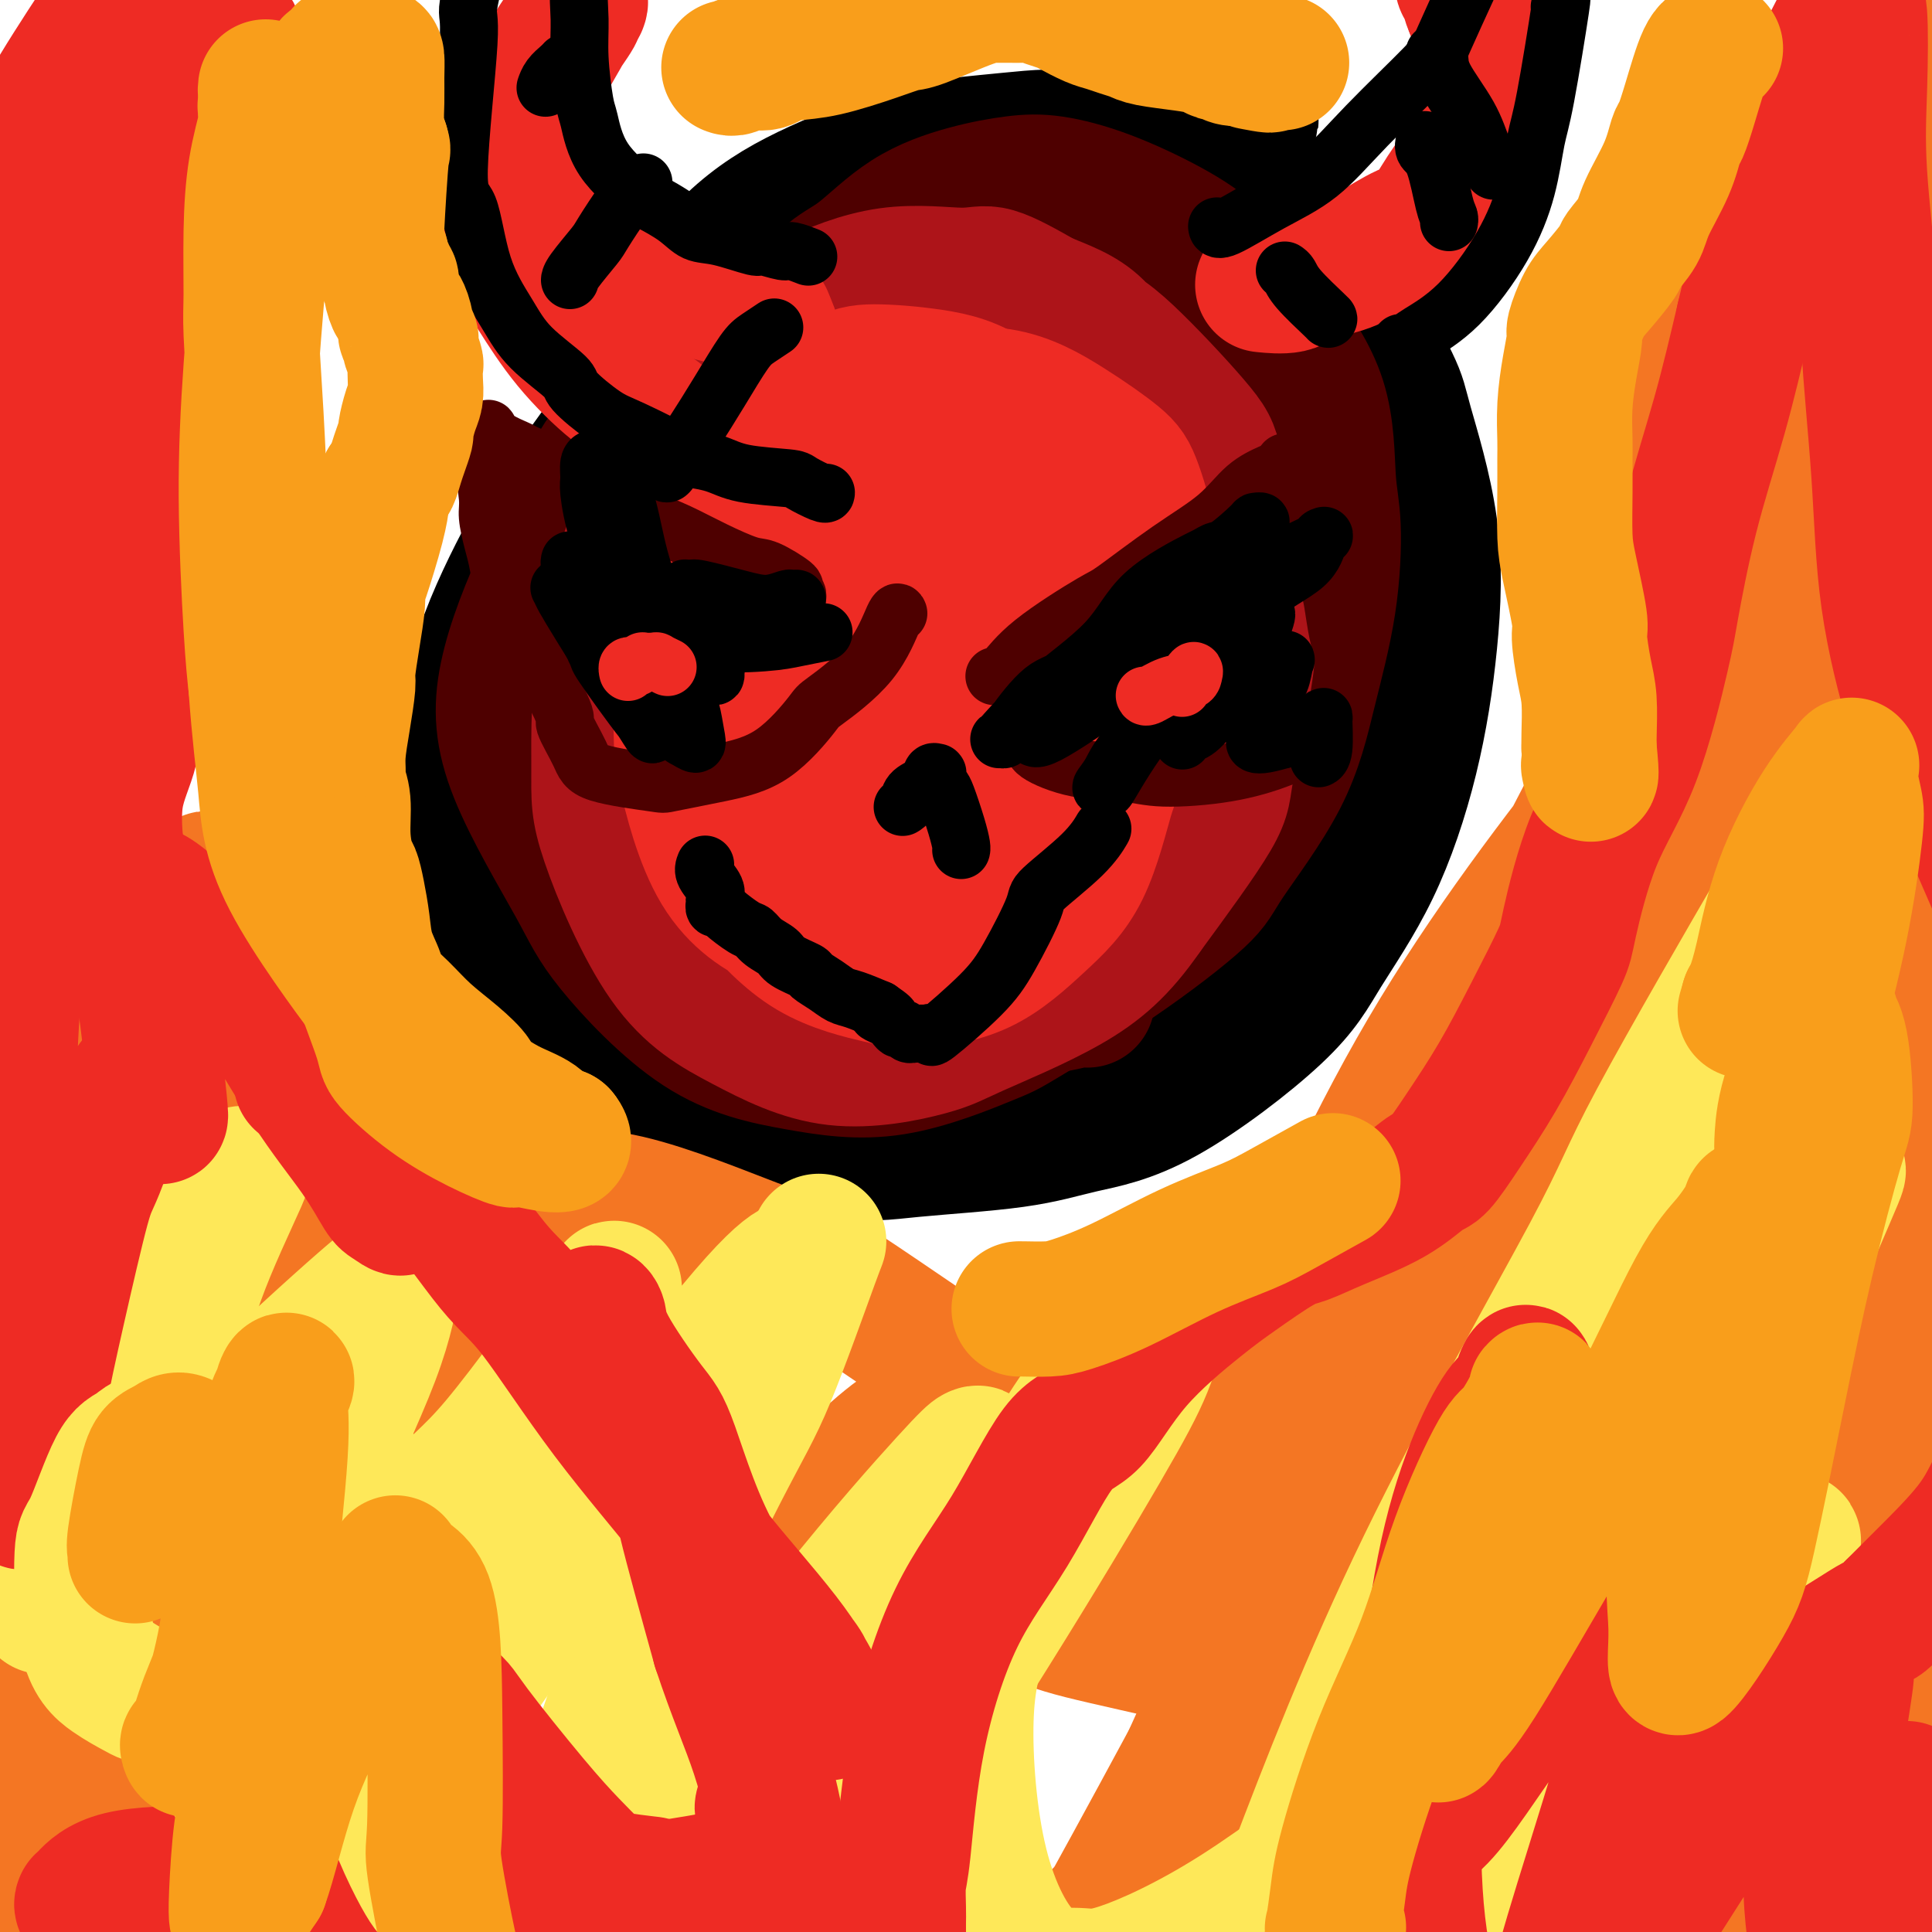 <svg viewBox='0 0 400 400' version='1.1' xmlns='http://www.w3.org/2000/svg' xmlns:xlink='http://www.w3.org/1999/xlink'><g fill='none' stroke='#000000' stroke-width='28' stroke-linecap='round' stroke-linejoin='round'><path d='M169,63c-0.065,0.035 -0.131,0.069 0,0c0.131,-0.069 0.458,-0.243 -2,0c-2.458,0.243 -7.701,0.901 -10,1c-2.299,0.099 -1.653,-0.362 -4,1c-2.347,1.362 -7.688,4.546 -12,8c-4.312,3.454 -7.596,7.179 -12,13c-4.404,5.821 -9.927,13.739 -13,18c-3.073,4.261 -3.696,4.864 -6,9c-2.304,4.136 -6.289,11.804 -9,19c-2.711,7.196 -4.148,13.920 -5,20c-0.852,6.080 -1.119,11.516 0,18c1.119,6.484 3.624,14.017 5,18c1.376,3.983 1.623,4.418 4,8c2.377,3.582 6.883,10.313 11,15c4.117,4.687 7.844,7.330 13,11c5.156,3.670 11.740,8.365 15,10c3.260,1.635 3.197,0.208 8,1c4.803,0.792 14.471,3.801 21,5c6.529,1.199 9.918,0.586 16,0c6.082,-0.586 14.856,-1.145 21,-2c6.144,-0.855 9.659,-2.005 14,-3c4.341,-0.995 9.508,-1.836 17,-6c7.492,-4.164 17.310,-11.652 23,-17c5.690,-5.348 7.252,-8.557 10,-13c2.748,-4.443 6.680,-10.121 10,-17c3.320,-6.879 6.027,-14.959 8,-23c1.973,-8.041 3.211,-16.041 4,-24c0.789,-7.959 1.129,-15.876 0,-24c-1.129,-8.124 -3.727,-16.457 -5,-21c-1.273,-4.543 -1.221,-5.298 -3,-9c-1.779,-3.702 -5.390,-10.351 -9,-17'/><path d='M279,62c-3.723,-5.238 -8.529,-9.832 -14,-14c-5.471,-4.168 -11.607,-7.910 -15,-10c-3.393,-2.090 -4.043,-2.530 -8,-4c-3.957,-1.470 -11.220,-3.972 -17,-5c-5.780,-1.028 -10.076,-0.581 -16,0c-5.924,0.581 -13.475,1.296 -18,2c-4.525,0.704 -6.025,1.395 -10,3c-3.975,1.605 -10.425,4.122 -16,7c-5.575,2.878 -10.275,6.117 -15,11c-4.725,4.883 -9.474,11.412 -12,15c-2.526,3.588 -2.828,4.236 -5,9c-2.172,4.764 -6.213,13.645 -9,21c-2.787,7.355 -4.320,13.184 -5,19c-0.680,5.816 -0.509,11.618 0,19c0.509,7.382 1.355,16.344 2,21c0.645,4.656 1.090,5.008 2,8c0.910,2.992 2.284,8.626 4,13c1.716,4.374 3.773,7.488 7,11c3.227,3.512 7.623,7.422 10,10c2.377,2.578 2.734,3.826 6,6c3.266,2.174 9.441,5.276 14,7c4.559,1.724 7.503,2.070 13,3c5.497,0.930 13.547,2.444 19,3c5.453,0.556 8.309,0.156 12,0c3.691,-0.156 8.218,-0.066 12,-1c3.782,-0.934 6.818,-2.891 10,-4c3.182,-1.109 6.510,-1.369 9,-2c2.490,-0.631 4.142,-1.633 5,-2c0.858,-0.367 0.923,-0.099 1,0c0.077,0.099 0.165,0.028 0,0c-0.165,-0.028 -0.582,-0.014 -1,0'/><path d='M244,208c1.475,-0.809 -6.839,1.169 -11,2c-4.161,0.831 -4.171,0.515 -7,1c-2.829,0.485 -8.478,1.771 -14,3c-5.522,1.229 -10.919,2.401 -16,2c-5.081,-0.401 -9.848,-2.375 -13,-3c-3.152,-0.625 -4.688,0.098 -8,-3c-3.312,-3.098 -8.399,-10.016 -13,-17c-4.601,-6.984 -8.717,-14.034 -11,-24c-2.283,-9.966 -2.732,-22.847 -3,-30c-0.268,-7.153 -0.354,-8.576 0,-15c0.354,-6.424 1.147,-17.847 3,-26c1.853,-8.153 4.766,-13.034 8,-19c3.234,-5.966 6.788,-13.017 9,-17c2.212,-3.983 3.080,-4.899 6,-7c2.920,-2.101 7.890,-5.389 11,-8c3.110,-2.611 4.359,-4.547 7,-4c2.641,0.547 6.673,3.576 9,5c2.327,1.424 2.949,1.243 4,5c1.051,3.757 2.529,11.450 3,18c0.471,6.550 -0.067,11.955 -2,18c-1.933,6.045 -5.263,12.730 -9,21c-3.737,8.270 -7.880,18.124 -10,23c-2.120,4.876 -2.215,4.774 -5,9c-2.785,4.226 -8.260,12.781 -12,19c-3.740,6.219 -5.744,10.104 -9,14c-3.256,3.896 -7.764,7.803 -11,10c-3.236,2.197 -5.198,2.683 -6,3c-0.802,0.317 -0.442,0.467 -2,0c-1.558,-0.467 -5.035,-1.549 -7,-6c-1.965,-4.451 -2.419,-12.272 -2,-21c0.419,-8.728 1.709,-18.364 3,-28'/><path d='M136,133c0.543,-9.699 1.401,-9.447 3,-15c1.599,-5.553 3.940,-16.909 7,-25c3.060,-8.091 6.839,-12.915 10,-17c3.161,-4.085 5.706,-7.432 7,-9c1.294,-1.568 1.339,-1.358 2,-2c0.661,-0.642 1.940,-2.138 3,-2c1.060,0.138 1.901,1.909 2,7c0.099,5.091 -0.544,13.500 -2,24c-1.456,10.500 -3.726,23.090 -5,30c-1.274,6.910 -1.551,8.139 -4,15c-2.449,6.861 -7.070,19.355 -10,28c-2.930,8.645 -4.168,13.440 -6,19c-1.832,5.560 -4.257,11.885 -6,15c-1.743,3.115 -2.803,3.021 -4,4c-1.197,0.979 -2.532,3.032 -3,4c-0.468,0.968 -0.069,0.852 0,1c0.069,0.148 -0.192,0.561 2,-6c2.192,-6.561 6.838,-20.098 9,-27c2.162,-6.902 1.842,-7.171 5,-15c3.158,-7.829 9.796,-23.218 16,-37c6.204,-13.782 11.976,-25.958 19,-39c7.024,-13.042 15.302,-26.952 20,-34c4.698,-7.048 5.817,-7.235 8,-10c2.183,-2.765 5.429,-8.110 7,-10c1.571,-1.890 1.466,-0.327 2,-1c0.534,-0.673 1.706,-3.581 0,0c-1.706,3.581 -6.291,13.653 -9,20c-2.709,6.347 -3.540,8.969 -7,17c-3.460,8.031 -9.547,21.470 -16,36c-6.453,14.530 -13.272,30.151 -17,40c-3.728,9.849 -4.364,13.924 -5,18'/><path d='M164,162c-9.943,25.846 -8.800,25.461 -10,29c-1.200,3.539 -4.743,11.000 -6,14c-1.257,3.000 -0.227,1.537 0,1c0.227,-0.537 -0.349,-0.148 1,-2c1.349,-1.852 4.623,-5.945 7,-10c2.377,-4.055 3.857,-8.072 8,-17c4.143,-8.928 10.949,-22.768 19,-37c8.051,-14.232 17.348,-28.856 22,-37c4.652,-8.144 4.659,-9.808 8,-16c3.341,-6.192 10.015,-16.913 14,-24c3.985,-7.087 5.280,-10.542 6,-12c0.720,-1.458 0.864,-0.920 1,-1c0.136,-0.080 0.262,-0.777 0,0c-0.262,0.777 -0.914,3.030 -1,4c-0.086,0.970 0.394,0.657 -3,8c-3.394,7.343 -10.662,22.342 -14,30c-3.338,7.658 -2.747,7.974 -5,15c-2.253,7.026 -7.349,20.763 -12,34c-4.651,13.237 -8.857,25.973 -11,33c-2.143,7.027 -2.223,8.346 -4,13c-1.777,4.654 -5.252,12.644 -7,18c-1.748,5.356 -1.770,8.077 -2,10c-0.230,1.923 -0.668,3.048 0,2c0.668,-1.048 2.441,-4.270 4,-7c1.559,-2.730 2.902,-4.968 6,-13c3.098,-8.032 7.949,-21.858 13,-36c5.051,-14.142 10.301,-28.602 16,-43c5.699,-14.398 11.847,-28.736 18,-42c6.153,-13.264 12.310,-25.456 16,-32c3.690,-6.544 4.911,-7.441 6,-9c1.089,-1.559 2.044,-3.779 3,-6'/><path d='M257,29c3.883,-7.541 1.091,-2.895 0,0c-1.091,2.895 -0.479,4.037 0,5c0.479,0.963 0.826,1.745 -1,9c-1.826,7.255 -5.825,20.981 -10,33c-4.175,12.019 -8.526,22.330 -13,34c-4.474,11.670 -9.072,24.700 -12,32c-2.928,7.300 -4.186,8.871 -6,14c-1.814,5.129 -4.183,13.816 -6,21c-1.817,7.184 -3.083,12.864 -4,16c-0.917,3.136 -1.485,3.729 -2,4c-0.515,0.271 -0.976,0.221 -1,0c-0.024,-0.221 0.391,-0.611 1,-2c0.609,-1.389 1.413,-3.776 3,-11c1.587,-7.224 3.956,-19.285 8,-30c4.044,-10.715 9.764,-20.083 15,-30c5.236,-9.917 9.990,-20.381 13,-26c3.010,-5.619 4.276,-6.393 6,-8c1.724,-1.607 3.906,-4.048 5,-5c1.094,-0.952 1.100,-0.415 1,0c-0.100,0.415 -0.307,0.707 0,2c0.307,1.293 1.129,3.588 0,10c-1.129,6.412 -4.207,16.942 -8,28c-3.793,11.058 -8.301,22.644 -12,33c-3.699,10.356 -6.588,19.482 -10,27c-3.412,7.518 -7.347,13.429 -9,17c-1.653,3.571 -1.025,4.803 -1,6c0.025,1.197 -0.554,2.359 -1,4c-0.446,1.641 -0.759,3.759 0,-1c0.759,-4.759 2.589,-16.397 4,-23c1.411,-6.603 2.403,-8.172 5,-16c2.597,-7.828 6.798,-21.914 11,-36'/><path d='M233,136c5.596,-18.438 9.588,-26.531 14,-35c4.412,-8.469 9.246,-17.312 12,-22c2.754,-4.688 3.430,-5.221 5,-6c1.570,-0.779 4.035,-1.804 6,-2c1.965,-0.196 3.430,0.437 4,5c0.570,4.563 0.246,13.058 0,18c-0.246,4.942 -0.414,6.333 -3,13c-2.586,6.667 -7.590,18.611 -11,29c-3.410,10.389 -5.225,19.223 -9,28c-3.775,8.777 -9.508,17.496 -12,22c-2.492,4.504 -1.742,4.792 -2,6c-0.258,1.208 -1.523,3.336 -2,4c-0.477,0.664 -0.164,-0.135 0,-1c0.164,-0.865 0.179,-1.796 2,-9c1.821,-7.204 5.447,-20.680 8,-28c2.553,-7.320 4.034,-8.484 6,-15c1.966,-6.516 4.419,-18.386 8,-27c3.581,-8.614 8.292,-13.973 11,-17c2.708,-3.027 3.415,-3.722 4,-4c0.585,-0.278 1.048,-0.137 2,1c0.952,1.137 2.392,3.272 3,8c0.608,4.728 0.383,12.049 0,20c-0.383,7.951 -0.925,16.533 -2,26c-1.075,9.467 -2.684,19.820 -4,26c-1.316,6.180 -2.338,8.186 -4,12c-1.662,3.814 -3.963,9.435 -5,13c-1.037,3.565 -0.811,5.074 -1,6c-0.189,0.926 -0.793,1.269 -1,1c-0.207,-0.269 -0.017,-1.149 0,-2c0.017,-0.851 -0.138,-1.672 0,-6c0.138,-4.328 0.569,-12.164 1,-20'/><path d='M263,180c0.933,-8.510 3.266,-16.283 6,-24c2.734,-7.717 5.869,-15.376 7,-19c1.131,-3.624 0.260,-3.213 1,-4c0.740,-0.787 3.093,-2.773 5,-4c1.907,-1.227 3.367,-1.694 5,-2c1.633,-0.306 3.438,-0.449 4,3c0.562,3.449 -0.118,10.490 -1,15c-0.882,4.510 -1.964,6.488 -4,12c-2.036,5.512 -5.025,14.556 -8,22c-2.975,7.444 -5.938,13.286 -8,17c-2.062,3.714 -3.225,5.301 -4,6c-0.775,0.699 -1.163,0.511 -1,0c0.163,-0.511 0.876,-1.347 1,-2c0.124,-0.653 -0.342,-1.125 1,-6c1.342,-4.875 4.493,-14.154 6,-19c1.507,-4.846 1.371,-5.260 2,-9c0.629,-3.740 2.024,-10.807 3,-15c0.976,-4.193 1.532,-5.514 2,-6c0.468,-0.486 0.848,-0.139 1,0c0.152,0.139 0.076,0.069 0,0'/></g>
<g fill='none' stroke='#4E0000' stroke-width='28' stroke-linecap='round' stroke-linejoin='round'><path d='M225,207c0.101,0.035 0.203,0.069 0,0c-0.203,-0.069 -0.710,-0.242 -2,0c-1.290,0.242 -3.364,0.900 -5,1c-1.636,0.100 -2.834,-0.360 -5,0c-2.166,0.360 -5.298,1.538 -10,2c-4.702,0.462 -10.973,0.209 -14,0c-3.027,-0.209 -2.810,-0.373 -6,-1c-3.190,-0.627 -9.787,-1.716 -15,-2c-5.213,-0.284 -9.043,0.237 -12,0c-2.957,-0.237 -5.040,-1.233 -7,-2c-1.960,-0.767 -3.797,-1.305 -5,-2c-1.203,-0.695 -1.772,-1.548 -3,-3c-1.228,-1.452 -3.114,-3.502 -5,-7c-1.886,-3.498 -3.774,-8.442 -5,-14c-1.226,-5.558 -1.792,-11.729 -2,-15c-0.208,-3.271 -0.057,-3.642 0,-7c0.057,-3.358 0.021,-9.703 1,-15c0.979,-5.297 2.972,-9.545 5,-15c2.028,-5.455 4.092,-12.115 6,-19c1.908,-6.885 3.661,-13.993 5,-18c1.339,-4.007 2.264,-4.914 5,-8c2.736,-3.086 7.284,-8.353 11,-13c3.716,-4.647 6.599,-8.674 9,-11c2.401,-2.326 4.318,-2.951 7,-5c2.682,-2.049 6.129,-5.523 10,-8c3.871,-2.477 8.167,-3.956 12,-5c3.833,-1.044 7.204,-1.652 10,-2c2.796,-0.348 5.017,-0.436 8,0c2.983,0.436 6.727,1.395 11,3c4.273,1.605 9.073,3.855 13,6c3.927,2.145 6.979,4.184 10,7c3.021,2.816 6.010,6.408 9,10'/><path d='M261,64c3.675,3.431 3.362,3.508 5,6c1.638,2.492 5.226,7.400 7,13c1.774,5.600 1.735,11.891 2,16c0.265,4.109 0.835,6.034 1,10c0.165,3.966 -0.074,9.971 -1,16c-0.926,6.029 -2.539,12.080 -4,18c-1.461,5.920 -2.770,11.709 -6,18c-3.230,6.291 -8.382,13.085 -11,17c-2.618,3.915 -2.701,4.953 -6,8c-3.299,3.047 -9.815,8.104 -17,13c-7.185,4.896 -15.041,9.630 -19,12c-3.959,2.370 -4.023,2.376 -8,4c-3.977,1.624 -11.868,4.865 -19,6c-7.132,1.135 -13.504,0.163 -20,-1c-6.496,-1.163 -13.116,-2.519 -20,-7c-6.884,-4.481 -14.033,-12.089 -18,-17c-3.967,-4.911 -4.751,-7.126 -8,-13c-3.249,-5.874 -8.962,-15.408 -12,-23c-3.038,-7.592 -3.401,-13.242 -2,-20c1.401,-6.758 4.564,-14.623 8,-22c3.436,-7.377 7.143,-14.267 9,-18c1.857,-3.733 1.862,-4.308 5,-8c3.138,-3.692 9.407,-10.500 15,-16c5.593,-5.500 10.510,-9.692 17,-12c6.490,-2.308 14.555,-2.731 19,-3c4.445,-0.269 5.271,-0.383 10,0c4.729,0.383 13.361,1.263 20,3c6.639,1.737 11.285,4.332 15,6c3.715,1.668 6.500,2.411 8,3c1.500,0.589 1.714,1.026 3,2c1.286,0.974 3.643,2.487 6,4'/><path d='M240,79c5.728,3.424 4.049,4.483 4,7c-0.049,2.517 1.531,6.493 2,10c0.469,3.507 -0.172,6.544 -1,9c-0.828,2.456 -1.842,4.329 -3,7c-1.158,2.671 -2.459,6.138 -4,9c-1.541,2.862 -3.322,5.118 -6,10c-2.678,4.882 -6.252,12.390 -9,18c-2.748,5.610 -4.668,9.323 -5,10c-0.332,0.677 0.925,-1.681 -2,4c-2.925,5.681 -10.033,19.400 -14,26c-3.967,6.600 -4.792,6.080 -9,9c-4.208,2.920 -11.798,9.281 -16,12c-4.202,2.719 -5.015,1.798 -7,2c-1.985,0.202 -5.143,1.528 -9,2c-3.857,0.472 -8.413,0.089 -13,-4c-4.587,-4.089 -9.203,-11.883 -12,-16c-2.797,-4.117 -3.773,-4.557 -6,-11c-2.227,-6.443 -5.703,-18.889 -7,-31c-1.297,-12.111 -0.415,-23.886 2,-34c2.415,-10.114 6.362,-18.567 12,-26c5.638,-7.433 12.968,-13.847 17,-17c4.032,-3.153 4.767,-3.047 9,-5c4.233,-1.953 11.963,-5.966 19,-7c7.037,-1.034 13.381,0.912 18,3c4.619,2.088 7.514,4.320 11,9c3.486,4.680 7.562,11.810 10,16c2.438,4.190 3.236,5.440 4,11c0.764,5.560 1.493,15.428 1,24c-0.493,8.572 -2.210,15.846 -5,24c-2.790,8.154 -6.654,17.187 -9,23c-2.346,5.813 -3.173,8.407 -4,11'/><path d='M208,184c-5.429,12.656 -10.002,15.295 -15,19c-4.998,3.705 -10.422,8.476 -15,11c-4.578,2.524 -8.311,2.802 -11,3c-2.689,0.198 -4.335,0.315 -8,-1c-3.665,-1.315 -9.349,-4.063 -13,-10c-3.651,-5.937 -5.268,-15.063 -6,-25c-0.732,-9.937 -0.579,-20.686 2,-32c2.579,-11.314 7.584,-23.193 11,-30c3.416,-6.807 5.243,-8.542 9,-14c3.757,-5.458 9.443,-14.638 14,-20c4.557,-5.362 7.985,-6.906 10,-8c2.015,-1.094 2.616,-1.739 3,-2c0.384,-0.261 0.551,-0.140 1,0c0.449,0.140 1.180,0.298 -1,6c-2.180,5.702 -7.272,16.949 -12,28c-4.728,11.051 -9.093,21.908 -15,33c-5.907,11.092 -13.355,22.421 -17,29c-3.645,6.579 -3.486,8.410 -5,12c-1.514,3.590 -4.701,8.941 -6,11c-1.299,2.059 -0.710,0.828 -1,1c-0.290,0.172 -1.457,1.748 0,-1c1.457,-2.748 5.539,-9.821 10,-19c4.461,-9.179 9.299,-20.463 15,-31c5.701,-10.537 12.263,-20.328 18,-29c5.737,-8.672 10.649,-16.226 13,-20c2.351,-3.774 2.142,-3.767 4,-5c1.858,-1.233 5.782,-3.706 8,-5c2.218,-1.294 2.728,-1.409 3,1c0.272,2.409 0.304,7.341 0,11c-0.304,3.659 -0.944,6.045 -3,13c-2.056,6.955 -5.528,18.477 -9,30'/><path d='M192,140c-2.806,11.421 -3.820,18.474 -5,24c-1.180,5.526 -2.525,9.526 -3,12c-0.475,2.474 -0.081,3.422 0,4c0.081,0.578 -0.153,0.786 0,1c0.153,0.214 0.692,0.432 3,-4c2.308,-4.432 6.387,-13.516 11,-23c4.613,-9.484 9.762,-19.367 12,-25c2.238,-5.633 1.566,-7.015 4,-12c2.434,-4.985 7.974,-13.573 11,-18c3.026,-4.427 3.540,-4.693 4,-6c0.460,-1.307 0.867,-3.655 1,-1c0.133,2.655 -0.010,10.313 -1,15c-0.990,4.687 -2.829,6.403 -6,14c-3.171,7.597 -7.676,21.074 -13,32c-5.324,10.926 -11.468,19.302 -16,27c-4.532,7.698 -7.453,14.718 -9,18c-1.547,3.282 -1.721,2.825 -2,3c-0.279,0.175 -0.662,0.982 -1,2c-0.338,1.018 -0.633,2.249 2,-2c2.633,-4.249 8.192,-13.977 14,-25c5.808,-11.023 11.866,-23.341 16,-30c4.134,-6.659 6.343,-7.660 10,-13c3.657,-5.340 8.762,-15.020 13,-21c4.238,-5.980 7.608,-8.262 9,-9c1.392,-0.738 0.807,0.067 1,0c0.193,-0.067 1.165,-1.007 2,0c0.835,1.007 1.533,3.960 1,10c-0.533,6.040 -2.298,15.165 -5,23c-2.702,7.835 -6.343,14.379 -8,18c-1.657,3.621 -1.331,4.320 -2,7c-0.669,2.680 -2.335,7.340 -4,12'/><path d='M231,173c-3.439,7.350 -5.036,7.225 -6,7c-0.964,-0.225 -1.294,-0.550 -2,1c-0.706,1.550 -1.786,4.975 -2,1c-0.214,-3.975 0.439,-15.350 1,-21c0.561,-5.650 1.030,-5.576 3,-11c1.970,-5.424 5.440,-16.345 7,-22c1.560,-5.655 1.208,-6.044 3,-9c1.792,-2.956 5.727,-8.478 9,-12c3.273,-3.522 5.882,-5.044 8,-6c2.118,-0.956 3.743,-1.346 6,0c2.257,1.346 5.146,4.426 7,7c1.854,2.574 2.675,4.640 3,9c0.325,4.360 0.155,11.014 -1,17c-1.155,5.986 -3.294,11.306 -6,18c-2.706,6.694 -5.978,14.764 -8,19c-2.022,4.236 -2.794,4.637 -6,8c-3.206,3.363 -8.848,9.686 -14,14c-5.152,4.314 -9.816,6.618 -13,8c-3.184,1.382 -4.889,1.843 -10,2c-5.111,0.157 -13.629,0.010 -17,0c-3.371,-0.010 -1.595,0.118 -5,-1c-3.405,-1.118 -11.991,-3.483 -18,-6c-6.009,-2.517 -9.441,-5.185 -13,-8c-3.559,-2.815 -7.244,-5.778 -9,-7c-1.756,-1.222 -1.581,-0.703 -2,-1c-0.419,-0.297 -1.432,-1.409 -2,-2c-0.568,-0.591 -0.691,-0.659 -1,-1c-0.309,-0.341 -0.802,-0.955 1,0c1.802,0.955 5.901,3.477 10,6'/><path d='M154,183c3.849,2.303 8.472,5.559 11,7c2.528,1.441 2.961,1.067 6,2c3.039,0.933 8.685,3.173 13,4c4.315,0.827 7.298,0.242 11,0c3.702,-0.242 8.124,-0.141 13,-3c4.876,-2.859 10.207,-8.677 13,-11c2.793,-2.323 3.047,-1.151 5,-4c1.953,-2.849 5.604,-9.718 8,-16c2.396,-6.282 3.536,-11.975 5,-19c1.464,-7.025 3.251,-15.381 4,-20c0.749,-4.619 0.459,-5.500 0,-9c-0.459,-3.500 -1.088,-9.617 -2,-14c-0.912,-4.383 -2.106,-7.032 -3,-9c-0.894,-1.968 -1.487,-3.256 -2,-4c-0.513,-0.744 -0.946,-0.946 -1,-1c-0.054,-0.054 0.272,0.038 0,0c-0.272,-0.038 -1.143,-0.207 -2,3c-0.857,3.207 -1.700,9.792 -2,16c-0.300,6.208 -0.057,12.041 0,18c0.057,5.959 -0.072,12.043 0,16c0.072,3.957 0.346,5.787 0,9c-0.346,3.213 -1.312,7.810 -3,12c-1.688,4.190 -4.099,7.974 -7,11c-2.901,3.026 -6.292,5.294 -8,7c-1.708,1.706 -1.734,2.850 -5,5c-3.266,2.150 -9.774,5.308 -16,7c-6.226,1.692 -12.171,1.920 -17,2c-4.829,0.080 -8.542,0.011 -13,-1c-4.458,-1.011 -9.662,-2.965 -12,-4c-2.338,-1.035 -1.811,-1.153 -2,-2c-0.189,-0.847 -1.095,-2.424 -2,-4'/><path d='M146,181c-0.127,-3.147 1.556,-8.014 3,-11c1.444,-2.986 2.649,-4.092 5,-7c2.351,-2.908 5.846,-7.618 10,-12c4.154,-4.382 8.965,-8.437 13,-11c4.035,-2.563 7.294,-3.634 11,-4c3.706,-0.366 7.861,-0.026 10,0c2.139,0.026 2.263,-0.263 3,0c0.737,0.263 2.088,1.078 3,3c0.912,1.922 1.385,4.952 -1,10c-2.385,5.048 -7.629,12.116 -10,16c-2.371,3.884 -1.869,4.584 -3,8c-1.131,3.416 -3.895,9.547 -5,12c-1.105,2.453 -0.553,1.226 0,0'/></g>
<g fill='none' stroke='#AD1419' stroke-width='28' stroke-linecap='round' stroke-linejoin='round'><path d='M229,154c-0.350,0.703 -0.699,1.405 -1,2c-0.301,0.595 -0.552,1.082 -1,3c-0.448,1.918 -1.092,5.267 -2,8c-0.908,2.733 -2.081,4.850 -3,6c-0.919,1.150 -1.583,1.334 -2,2c-0.417,0.666 -0.587,1.812 -4,4c-3.413,2.188 -10.069,5.416 -13,7c-2.931,1.584 -2.136,1.525 -4,2c-1.864,0.475 -6.388,1.483 -9,2c-2.612,0.517 -3.312,0.542 -6,1c-2.688,0.458 -7.365,1.348 -11,2c-3.635,0.652 -6.227,1.064 -10,1c-3.773,-0.064 -8.726,-0.606 -11,-1c-2.274,-0.394 -1.869,-0.640 -3,-1c-1.131,-0.360 -3.798,-0.833 -6,-3c-2.202,-2.167 -3.938,-6.027 -5,-8c-1.062,-1.973 -1.449,-2.060 -3,-5c-1.551,-2.940 -4.266,-8.733 -6,-14c-1.734,-5.267 -2.488,-10.008 -3,-15c-0.512,-4.992 -0.784,-10.235 0,-16c0.784,-5.765 2.623,-12.051 4,-16c1.377,-3.949 2.292,-5.562 4,-9c1.708,-3.438 4.210,-8.702 7,-14c2.790,-5.298 5.870,-10.630 10,-15c4.130,-4.370 9.310,-7.777 12,-10c2.690,-2.223 2.889,-3.261 6,-5c3.111,-1.739 9.133,-4.177 15,-5c5.867,-0.823 11.580,-0.029 15,0c3.420,0.029 4.549,-0.706 7,0c2.451,0.706 6.226,2.853 10,5'/><path d='M216,62c3.695,1.549 7.932,2.921 11,6c3.068,3.079 4.968,7.865 7,13c2.032,5.135 4.195,10.620 5,17c0.805,6.380 0.250,13.654 0,18c-0.250,4.346 -0.196,5.764 -1,10c-0.804,4.236 -2.467,11.289 -4,17c-1.533,5.711 -2.935,10.079 -6,15c-3.065,4.921 -7.791,10.395 -10,13c-2.209,2.605 -1.901,2.341 -5,4c-3.099,1.659 -9.605,5.240 -15,8c-5.395,2.760 -9.679,4.698 -15,6c-5.321,1.302 -11.678,1.970 -15,2c-3.322,0.030 -3.608,-0.576 -7,-2c-3.392,-1.424 -9.890,-3.665 -14,-7c-4.110,-3.335 -5.833,-7.763 -8,-15c-2.167,-7.237 -4.777,-17.281 -6,-23c-1.223,-5.719 -1.058,-7.111 0,-13c1.058,-5.889 3.010,-16.274 6,-25c2.990,-8.726 7.020,-15.793 13,-22c5.980,-6.207 13.911,-11.555 22,-15c8.089,-3.445 16.336,-4.988 21,-6c4.664,-1.012 5.747,-1.495 10,-1c4.253,0.495 11.678,1.967 17,4c5.322,2.033 8.540,4.626 13,9c4.460,4.374 10.161,10.529 13,14c2.839,3.471 2.816,4.258 4,9c1.184,4.742 3.574,13.439 5,21c1.426,7.561 1.887,13.985 1,21c-0.887,7.015 -3.124,14.619 -4,19c-0.876,4.381 -0.393,5.537 -3,10c-2.607,4.463 -8.303,12.231 -14,20'/><path d='M237,189c-5.199,7.543 -9.696,11.399 -16,15c-6.304,3.601 -14.417,6.946 -19,9c-4.583,2.054 -5.638,2.816 -10,4c-4.362,1.184 -12.030,2.788 -19,2c-6.970,-0.788 -13.242,-3.968 -19,-7c-5.758,-3.032 -11.002,-5.915 -16,-13c-4.998,-7.085 -9.750,-18.371 -12,-25c-2.250,-6.629 -1.997,-8.599 -2,-15c-0.003,-6.401 -0.263,-17.231 2,-27c2.263,-9.769 7.050,-18.478 13,-27c5.950,-8.522 13.062,-16.858 17,-21c3.938,-4.142 4.701,-4.090 9,-6c4.299,-1.910 12.133,-5.783 19,-8c6.867,-2.217 12.768,-2.778 18,-2c5.232,0.778 9.797,2.894 13,4c3.203,1.106 5.045,1.202 8,4c2.955,2.798 7.025,8.299 10,14c2.975,5.701 4.855,11.601 6,18c1.145,6.399 1.553,13.297 1,20c-0.553,6.703 -2.068,13.212 -3,17c-0.932,3.788 -1.280,4.857 -3,9c-1.720,4.143 -4.811,11.362 -9,17c-4.189,5.638 -9.476,9.695 -15,14c-5.524,4.305 -11.285,8.856 -18,12c-6.715,3.144 -14.386,4.879 -18,6c-3.614,1.121 -3.173,1.627 -7,1c-3.827,-0.627 -11.923,-2.386 -17,-5c-5.077,-2.614 -7.134,-6.082 -9,-13c-1.866,-6.918 -3.541,-17.286 -4,-23c-0.459,-5.714 0.297,-6.776 2,-12c1.703,-5.224 4.351,-14.612 7,-24'/><path d='M146,127c4.843,-10.108 12.449,-17.378 17,-22c4.551,-4.622 6.046,-6.597 10,-9c3.954,-2.403 10.367,-5.234 16,-7c5.633,-1.766 10.486,-2.466 14,-2c3.514,0.466 5.688,2.099 7,3c1.312,0.901 1.760,1.072 4,3c2.240,1.928 6.271,5.615 8,10c1.729,4.385 1.155,9.469 -1,16c-2.155,6.531 -5.891,14.510 -8,19c-2.109,4.490 -2.591,5.492 -6,9c-3.409,3.508 -9.745,9.522 -16,14c-6.255,4.478 -12.430,7.419 -17,9c-4.570,1.581 -7.535,1.800 -9,2c-1.465,0.200 -1.428,0.379 -3,0c-1.572,-0.379 -4.751,-1.315 -6,-5c-1.249,-3.685 -0.568,-10.117 1,-18c1.568,-7.883 4.021,-17.216 9,-26c4.979,-8.784 12.482,-17.020 16,-21c3.518,-3.980 3.051,-3.704 7,-5c3.949,-1.296 12.314,-4.166 18,-5c5.686,-0.834 8.692,0.367 12,1c3.308,0.633 6.920,0.699 8,5c1.080,4.301 -0.370,12.836 -2,18c-1.630,5.164 -3.441,6.956 -6,12c-2.559,5.044 -5.867,13.339 -10,20c-4.133,6.661 -9.091,11.689 -13,15c-3.909,3.311 -6.768,4.904 -8,6c-1.232,1.096 -0.835,1.696 -3,2c-2.165,0.304 -6.891,0.313 -10,-1c-3.109,-1.313 -4.603,-3.946 -5,-10c-0.397,-6.054 0.301,-15.527 1,-25'/><path d='M171,135c2.234,-8.287 7.318,-16.503 10,-21c2.682,-4.497 2.960,-5.275 5,-8c2.040,-2.725 5.842,-7.399 10,-10c4.158,-2.601 8.674,-3.130 11,-3c2.326,0.130 2.464,0.919 3,1c0.536,0.081 1.470,-0.544 2,2c0.530,2.544 0.655,8.259 -2,15c-2.655,6.741 -8.090,14.508 -12,20c-3.910,5.492 -6.294,8.710 -9,12c-2.706,3.290 -5.735,6.652 -7,8c-1.265,1.348 -0.766,0.682 -1,1c-0.234,0.318 -1.202,1.618 -1,0c0.202,-1.618 1.573,-6.156 3,-12c1.427,-5.844 2.911,-12.996 7,-20c4.089,-7.004 10.782,-13.862 14,-17c3.218,-3.138 2.962,-2.557 4,-3c1.038,-0.443 3.370,-1.909 5,-3c1.630,-1.091 2.557,-1.807 3,0c0.443,1.807 0.403,6.139 0,9c-0.403,2.861 -1.169,4.253 -3,8c-1.831,3.747 -4.728,9.851 -8,15c-3.272,5.149 -6.919,9.344 -9,12c-2.081,2.656 -2.596,3.772 -3,4c-0.404,0.228 -0.697,-0.433 -1,0c-0.303,0.433 -0.617,1.960 1,0c1.617,-1.960 5.166,-7.406 8,-12c2.834,-4.594 4.953,-8.336 6,-10c1.047,-1.664 1.023,-1.250 2,-2c0.977,-0.750 2.955,-2.663 5,-1c2.045,1.663 4.156,6.904 5,9c0.844,2.096 0.422,1.048 0,0'/></g>
<g fill='none' stroke='#EE2B24' stroke-width='28' stroke-linecap='round' stroke-linejoin='round'><path d='M219,175c-0.053,0.009 -0.106,0.018 0,0c0.106,-0.018 0.370,-0.064 0,1c-0.370,1.064 -1.375,3.239 -2,5c-0.625,1.761 -0.870,3.108 -2,4c-1.130,0.892 -3.146,1.329 -4,2c-0.854,0.671 -0.546,1.578 -3,2c-2.454,0.422 -7.669,0.361 -11,0c-3.331,-0.361 -4.779,-1.020 -8,-2c-3.221,-0.980 -8.215,-2.279 -11,-3c-2.785,-0.721 -3.360,-0.864 -5,-2c-1.640,-1.136 -4.343,-3.263 -7,-6c-2.657,-2.737 -5.267,-6.082 -8,-11c-2.733,-4.918 -5.587,-11.407 -7,-15c-1.413,-3.593 -1.384,-4.288 -1,-8c0.384,-3.712 1.121,-10.440 3,-16c1.879,-5.560 4.898,-9.953 8,-15c3.102,-5.047 6.285,-10.747 9,-14c2.715,-3.253 4.961,-4.057 8,-6c3.039,-1.943 6.871,-5.024 12,-7c5.129,-1.976 11.554,-2.849 17,-2c5.446,0.849 9.911,3.418 14,6c4.089,2.582 7.802,5.176 10,7c2.198,1.824 2.882,2.877 4,6c1.118,3.123 2.671,8.314 3,13c0.329,4.686 -0.564,8.866 -2,14c-1.436,5.134 -3.414,11.222 -5,15c-1.586,3.778 -2.778,5.247 -6,9c-3.222,3.753 -8.472,9.789 -13,15c-4.528,5.211 -8.335,9.595 -12,13c-3.665,3.405 -7.190,5.830 -11,8c-3.810,2.170 -7.905,4.085 -12,6'/><path d='M177,194c-4.553,2.250 -4.435,0.874 -6,0c-1.565,-0.874 -4.815,-1.247 -9,-3c-4.185,-1.753 -9.307,-4.887 -13,-11c-3.693,-6.113 -5.956,-15.205 -7,-20c-1.044,-4.795 -0.867,-5.291 -1,-11c-0.133,-5.709 -0.576,-16.630 0,-25c0.576,-8.370 2.172,-14.188 5,-20c2.828,-5.812 6.890,-11.616 12,-16c5.110,-4.384 11.268,-7.347 15,-9c3.732,-1.653 5.036,-1.997 8,-2c2.964,-0.003 7.586,0.335 12,1c4.414,0.665 8.620,1.657 13,5c4.380,3.343 8.932,9.036 12,12c3.068,2.964 4.650,3.199 7,7c2.350,3.801 5.469,11.167 7,18c1.531,6.833 1.475,13.131 1,20c-0.475,6.869 -1.369,14.309 -2,18c-0.631,3.691 -1.001,3.634 -2,7c-0.999,3.366 -2.629,10.155 -5,15c-2.371,4.845 -5.483,7.748 -9,11c-3.517,3.252 -7.440,6.855 -12,9c-4.560,2.145 -9.758,2.831 -13,3c-3.242,0.169 -4.529,-0.180 -8,-1c-3.471,-0.820 -9.128,-2.110 -14,-5c-4.872,-2.890 -8.960,-7.379 -13,-12c-4.040,-4.621 -8.031,-9.374 -10,-16c-1.969,-6.626 -1.914,-15.123 -2,-20c-0.086,-4.877 -0.312,-6.132 1,-11c1.312,-4.868 4.161,-13.349 8,-20c3.839,-6.651 8.668,-11.472 14,-15c5.332,-3.528 11.166,-5.764 17,-8'/><path d='M183,95c2.944,-1.566 1.803,-1.482 5,-2c3.197,-0.518 10.731,-1.637 18,0c7.269,1.637 14.272,6.031 18,9c3.728,2.969 4.183,4.512 5,6c0.817,1.488 1.998,2.921 3,7c1.002,4.079 1.824,10.805 2,16c0.176,5.195 -0.296,8.860 -2,15c-1.704,6.140 -4.641,14.755 -7,19c-2.359,4.245 -4.142,4.119 -7,7c-2.858,2.881 -6.793,8.770 -12,13c-5.207,4.230 -11.687,6.802 -17,9c-5.313,2.198 -9.459,4.022 -13,4c-3.541,-0.022 -6.476,-1.892 -8,-3c-1.524,-1.108 -1.635,-1.455 -3,-4c-1.365,-2.545 -3.982,-7.287 -5,-14c-1.018,-6.713 -0.436,-15.396 1,-23c1.436,-7.604 3.726,-14.130 5,-18c1.274,-3.870 1.532,-5.084 5,-8c3.468,-2.916 10.146,-7.534 15,-10c4.854,-2.466 7.885,-2.781 11,-3c3.115,-0.219 6.316,-0.341 8,0c1.684,0.341 1.853,1.146 2,1c0.147,-0.146 0.272,-1.243 0,1c-0.272,2.243 -0.943,7.826 -4,14c-3.057,6.174 -8.502,12.937 -12,18c-3.498,5.063 -5.048,8.424 -6,10c-0.952,1.576 -1.305,1.367 -3,2c-1.695,0.633 -4.733,2.108 -6,3c-1.267,0.892 -0.764,1.202 -1,0c-0.236,-1.202 -1.210,-3.915 0,-9c1.210,-5.085 4.605,-12.543 8,-20'/><path d='M183,135c1.550,-4.497 1.424,-5.740 4,-9c2.576,-3.260 7.855,-8.538 12,-12c4.145,-3.462 7.158,-5.107 10,-6c2.842,-0.893 5.515,-1.035 8,0c2.485,1.035 4.783,3.246 6,4c1.217,0.754 1.353,0.051 0,3c-1.353,2.949 -4.194,9.550 -8,16c-3.806,6.450 -8.576,12.750 -12,17c-3.424,4.250 -5.503,6.450 -8,9c-2.497,2.550 -5.411,5.449 -8,7c-2.589,1.551 -4.851,1.752 -6,2c-1.149,0.248 -1.185,0.542 -1,0c0.185,-0.542 0.590,-1.921 1,-4c0.410,-2.079 0.823,-4.859 2,-9c1.177,-4.141 3.117,-9.642 6,-14c2.883,-4.358 6.708,-7.571 10,-10c3.292,-2.429 6.052,-4.073 8,-4c1.948,0.073 3.086,1.864 4,3c0.914,1.136 1.604,1.618 2,3c0.396,1.382 0.498,3.663 0,8c-0.498,4.337 -1.598,10.729 -4,17c-2.402,6.271 -6.108,12.419 -8,16c-1.892,3.581 -1.969,4.595 -2,5c-0.031,0.405 -0.015,0.203 0,0'/><path d='M280,53c0.083,-0.028 0.167,-0.057 0,0c-0.167,0.057 -0.584,0.198 0,0c0.584,-0.198 2.170,-0.735 4,-1c1.830,-0.265 3.903,-0.259 6,-1c2.097,-0.741 4.219,-2.229 5,-3c0.781,-0.771 0.221,-0.825 1,-2c0.779,-1.175 2.899,-3.471 4,-5c1.101,-1.529 1.185,-2.293 2,-4c0.815,-1.707 2.363,-4.359 3,-6c0.637,-1.641 0.363,-2.272 1,-4c0.637,-1.728 2.184,-4.552 3,-7c0.816,-2.448 0.902,-4.521 1,-6c0.098,-1.479 0.208,-2.364 0,-3c-0.208,-0.636 -0.734,-1.022 -1,-2c-0.266,-0.978 -0.271,-2.548 -1,-4c-0.729,-1.452 -2.182,-2.786 -3,-4c-0.818,-1.214 -1.000,-2.309 -1,-3c-0.000,-0.691 0.181,-0.979 0,-1c-0.181,-0.021 -0.725,0.224 -1,0c-0.275,-0.224 -0.280,-0.916 0,-1c0.280,-0.084 0.845,0.439 1,1c0.155,0.561 -0.098,1.160 0,2c0.098,0.840 0.549,1.920 1,3'/><path d='M305,2c1.081,2.116 3.284,5.407 4,7c0.716,1.593 -0.054,1.488 0,3c0.054,1.512 0.931,4.643 1,7c0.069,2.357 -0.670,3.942 -2,6c-1.330,2.058 -3.252,4.590 -4,6c-0.748,1.410 -0.324,1.697 -1,3c-0.676,1.303 -2.453,3.623 -4,6c-1.547,2.377 -2.865,4.810 -4,6c-1.135,1.190 -2.086,1.135 -4,2c-1.914,0.865 -4.790,2.648 -7,4c-2.210,1.352 -3.752,2.271 -6,3c-2.248,0.729 -5.200,1.268 -7,2c-1.800,0.732 -2.446,1.659 -4,2c-1.554,0.341 -4.015,0.098 -5,0c-0.985,-0.098 -0.492,-0.049 0,0'/><path d='M160,75c-0.025,-0.581 -0.050,-1.163 0,-2c0.050,-0.837 0.174,-1.930 0,-3c-0.174,-1.070 -0.645,-2.118 -1,-3c-0.355,-0.882 -0.593,-1.598 -1,-2c-0.407,-0.402 -0.982,-0.489 -2,-1c-1.018,-0.511 -2.480,-1.445 -4,-2c-1.520,-0.555 -3.098,-0.730 -4,-1c-0.902,-0.270 -1.128,-0.635 -2,-1c-0.872,-0.365 -2.389,-0.729 -5,-1c-2.611,-0.271 -6.316,-0.448 -9,-1c-2.684,-0.552 -4.347,-1.479 -6,-2c-1.653,-0.521 -3.297,-0.635 -4,-1c-0.703,-0.365 -0.466,-0.979 -2,-2c-1.534,-1.021 -4.839,-2.448 -7,-4c-2.161,-1.552 -3.177,-3.227 -4,-5c-0.823,-1.773 -1.453,-3.644 -2,-5c-0.547,-1.356 -1.011,-2.199 -1,-4c0.011,-1.801 0.498,-4.561 1,-7c0.502,-2.439 1.018,-4.559 2,-7c0.982,-2.441 2.431,-5.205 4,-8c1.569,-2.795 3.259,-5.622 4,-7c0.741,-1.378 0.534,-1.307 1,-2c0.466,-0.693 1.607,-2.148 2,-3c0.393,-0.852 0.040,-1.099 0,-1c-0.040,0.099 0.235,0.543 0,1c-0.235,0.457 -0.981,0.927 -1,1c-0.019,0.073 0.687,-0.249 0,1c-0.687,1.249 -2.768,4.071 -4,6c-1.232,1.929 -1.616,2.964 -2,4'/><path d='M113,13c-1.772,3.732 -2.703,7.064 -4,10c-1.297,2.936 -2.959,5.478 -4,9c-1.041,3.522 -1.459,8.024 -1,12c0.459,3.976 1.795,7.425 3,10c1.205,2.575 2.278,4.277 4,7c1.722,2.723 4.094,6.467 7,10c2.906,3.533 6.346,6.854 9,9c2.654,2.146 4.522,3.116 6,4c1.478,0.884 2.565,1.681 3,2c0.435,0.319 0.217,0.159 0,0'/></g>
<g fill='none' stroke='#4E0000' stroke-width='12' stroke-linecap='round' stroke-linejoin='round'><path d='M206,140c0.036,0.002 0.073,0.003 0,0c-0.073,-0.003 -0.255,-0.012 0,0c0.255,0.012 0.949,0.045 2,-1c1.051,-1.045 2.461,-3.169 6,-6c3.539,-2.831 9.207,-6.368 12,-8c2.793,-1.632 2.709,-1.358 5,-3c2.291,-1.642 6.956,-5.199 11,-8c4.044,-2.801 7.466,-4.845 10,-7c2.534,-2.155 4.181,-4.422 6,-6c1.819,-1.578 3.812,-2.469 5,-3c1.188,-0.531 1.573,-0.704 2,-1c0.427,-0.296 0.897,-0.715 1,-1c0.103,-0.285 -0.162,-0.435 0,0c0.162,0.435 0.750,1.453 1,2c0.250,0.547 0.161,0.621 1,3c0.839,2.379 2.607,7.063 4,11c1.393,3.937 2.413,7.127 3,9c0.587,1.873 0.743,2.427 1,4c0.257,1.573 0.615,4.164 1,6c0.385,1.836 0.796,2.917 1,4c0.204,1.083 0.201,2.166 0,4c-0.201,1.834 -0.601,4.417 -1,7'/><path d='M277,146c-0.195,3.739 -1.184,2.586 -2,3c-0.816,0.414 -1.459,2.395 -3,4c-1.541,1.605 -3.980,2.835 -7,4c-3.020,1.165 -6.621,2.264 -11,3c-4.379,0.736 -9.537,1.109 -13,1c-3.463,-0.109 -5.233,-0.698 -8,-1c-2.767,-0.302 -6.531,-0.316 -10,-1c-3.469,-0.684 -6.641,-2.039 -8,-3c-1.359,-0.961 -0.904,-1.528 -1,-2c-0.096,-0.472 -0.742,-0.849 -1,-1c-0.258,-0.151 -0.129,-0.075 0,0'/><path d='M165,124c-0.028,0.121 -0.056,0.242 0,0c0.056,-0.242 0.195,-0.846 0,-1c-0.195,-0.154 -0.723,0.143 -1,0c-0.277,-0.143 -0.302,-0.727 0,-1c0.302,-0.273 0.932,-0.236 0,-1c-0.932,-0.764 -3.428,-2.329 -5,-3c-1.572,-0.671 -2.222,-0.448 -4,-1c-1.778,-0.552 -4.684,-1.877 -7,-3c-2.316,-1.123 -4.043,-2.042 -6,-3c-1.957,-0.958 -4.145,-1.953 -7,-3c-2.855,-1.047 -6.376,-2.144 -8,-3c-1.624,-0.856 -1.349,-1.472 -2,-2c-0.651,-0.528 -2.226,-0.970 -4,-2c-1.774,-1.030 -3.747,-2.648 -6,-4c-2.253,-1.352 -4.786,-2.439 -6,-3c-1.214,-0.561 -1.109,-0.598 -2,-1c-0.891,-0.402 -2.778,-1.171 -4,-2c-1.222,-0.829 -1.778,-1.720 -2,-2c-0.222,-0.280 -0.108,0.050 0,0c0.108,-0.050 0.210,-0.479 0,0c-0.210,0.479 -0.733,1.868 -1,3c-0.267,1.132 -0.279,2.009 0,4c0.279,1.991 0.848,5.096 1,7c0.152,1.904 -0.114,2.607 0,4c0.114,1.393 0.608,3.477 1,5c0.392,1.523 0.682,2.487 1,4c0.318,1.513 0.662,3.575 1,5c0.338,1.425 0.669,2.212 1,3'/><path d='M105,124c0.817,6.420 0.861,4.969 3,8c2.139,3.031 6.374,10.542 8,14c1.626,3.458 0.642,2.861 1,4c0.358,1.139 2.058,4.012 3,6c0.942,1.988 1.126,3.089 4,4c2.874,0.911 8.438,1.631 11,2c2.562,0.369 2.122,0.388 4,0c1.878,-0.388 6.073,-1.183 10,-2c3.927,-0.817 7.584,-1.656 11,-4c3.416,-2.344 6.590,-6.194 8,-8c1.410,-1.806 1.057,-1.570 3,-3c1.943,-1.430 6.180,-4.528 9,-8c2.820,-3.472 4.221,-7.319 5,-9c0.779,-1.681 0.937,-1.194 1,-1c0.063,0.194 0.032,0.097 0,0'/></g>
<g fill='none' stroke='#000000' stroke-width='12' stroke-linecap='round' stroke-linejoin='round'><path d='M235,148c-0.044,-0.392 -0.088,-0.783 0,-1c0.088,-0.217 0.307,-0.258 0,0c-0.307,0.258 -1.141,0.815 1,-1c2.141,-1.815 7.256,-6.003 10,-8c2.744,-1.997 3.117,-1.803 5,-4c1.883,-2.197 5.276,-6.786 9,-10c3.724,-3.214 7.780,-5.054 10,-7c2.220,-1.946 2.603,-3.997 3,-5c0.397,-1.003 0.807,-0.959 1,-1c0.193,-0.041 0.169,-0.168 0,0c-0.169,0.168 -0.482,0.630 -1,1c-0.518,0.370 -1.239,0.650 -4,2c-2.761,1.350 -7.562,3.772 -10,5c-2.438,1.228 -2.513,1.261 -6,4c-3.487,2.739 -10.384,8.184 -15,12c-4.616,3.816 -6.949,6.004 -10,8c-3.051,1.996 -6.819,3.800 -9,5c-2.181,1.200 -2.773,1.795 -3,2c-0.227,0.205 -0.087,0.021 0,0c0.087,-0.021 0.120,0.123 0,0c-0.120,-0.123 -0.394,-0.513 2,-3c2.394,-2.487 7.454,-7.073 10,-10c2.546,-2.927 2.576,-4.196 5,-7c2.424,-2.804 7.242,-7.144 11,-10c3.758,-2.856 6.454,-4.226 9,-6c2.546,-1.774 4.940,-3.950 6,-5c1.060,-1.050 0.785,-0.975 1,-1c0.215,-0.025 0.918,-0.150 1,0c0.082,0.150 -0.459,0.575 -1,1'/><path d='M260,109c3.072,-1.648 -2.749,4.730 -8,9c-5.251,4.270 -9.932,6.430 -15,10c-5.068,3.570 -10.524,8.550 -14,11c-3.476,2.450 -4.971,2.371 -7,4c-2.029,1.629 -4.592,4.965 -6,7c-1.408,2.035 -1.662,2.768 -2,3c-0.338,0.232 -0.762,-0.038 -1,0c-0.238,0.038 -0.290,0.384 1,-1c1.290,-1.384 3.923,-4.499 8,-8c4.077,-3.501 9.597,-7.387 13,-11c3.403,-3.613 4.689,-6.952 8,-10c3.311,-3.048 8.648,-5.804 11,-7c2.352,-1.196 1.718,-0.832 2,-1c0.282,-0.168 1.479,-0.869 2,-1c0.521,-0.131 0.366,0.307 -1,1c-1.366,0.693 -3.945,1.642 -7,4c-3.055,2.358 -6.588,6.126 -10,10c-3.412,3.874 -6.703,7.854 -10,11c-3.297,3.146 -6.598,5.459 -8,7c-1.402,1.541 -0.903,2.312 -1,3c-0.097,0.688 -0.791,1.293 -1,2c-0.209,0.707 0.065,1.516 3,0c2.935,-1.516 8.530,-5.355 11,-7c2.470,-1.645 1.813,-1.094 4,-3c2.187,-1.906 7.217,-6.267 11,-9c3.783,-2.733 6.317,-3.837 8,-5c1.683,-1.163 2.513,-2.384 3,-3c0.487,-0.616 0.631,-0.627 1,-1c0.369,-0.373 0.963,-1.106 0,1c-0.963,2.106 -3.481,7.053 -6,12'/><path d='M249,137c-2.790,4.087 -7.263,8.303 -11,13c-3.737,4.697 -6.736,9.874 -8,12c-1.264,2.126 -0.794,1.200 -1,1c-0.206,-0.200 -1.090,0.327 -1,0c0.090,-0.327 1.154,-1.509 2,-3c0.846,-1.491 1.473,-3.293 5,-7c3.527,-3.707 9.954,-9.319 13,-12c3.046,-2.681 2.712,-2.431 4,-4c1.288,-1.569 4.197,-4.958 6,-7c1.803,-2.042 2.499,-2.738 3,-3c0.501,-0.262 0.808,-0.090 1,0c0.192,0.090 0.268,0.098 0,1c-0.268,0.902 -0.881,2.698 -2,5c-1.119,2.302 -2.743,5.111 -5,8c-2.257,2.889 -5.148,5.859 -7,8c-1.852,2.141 -2.665,3.455 -3,4c-0.335,0.545 -0.193,0.321 0,0c0.193,-0.321 0.435,-0.740 1,-1c0.565,-0.260 1.451,-0.360 3,-2c1.549,-1.640 3.761,-4.821 6,-7c2.239,-2.179 4.507,-3.355 6,-4c1.493,-0.645 2.212,-0.759 3,-1c0.788,-0.241 1.644,-0.609 2,-1c0.356,-0.391 0.211,-0.806 0,0c-0.211,0.806 -0.489,2.832 -1,4c-0.511,1.168 -1.257,1.476 -2,3c-0.743,1.524 -1.484,4.262 -2,6c-0.516,1.738 -0.809,2.476 -1,3c-0.191,0.524 -0.282,0.833 0,1c0.282,0.167 0.938,0.190 2,0c1.062,-0.190 2.531,-0.595 4,-1'/><path d='M266,153c2.165,-0.643 4.576,-2.249 6,-3c1.424,-0.751 1.859,-0.646 2,-1c0.141,-0.354 -0.014,-1.167 0,0c0.014,1.167 0.196,4.314 0,6c-0.196,1.686 -0.770,1.910 -1,2c-0.230,0.090 -0.115,0.045 0,0'/><path d='M148,138c-0.366,-0.004 -0.733,-0.008 -1,0c-0.267,0.008 -0.436,0.027 -1,0c-0.564,-0.027 -1.523,-0.099 -2,0c-0.477,0.099 -0.471,0.370 -1,0c-0.529,-0.370 -1.591,-1.382 -4,-4c-2.409,-2.618 -6.163,-6.841 -9,-11c-2.837,-4.159 -4.757,-8.253 -6,-12c-1.243,-3.747 -1.807,-7.146 -2,-9c-0.193,-1.854 -0.013,-2.161 0,-3c0.013,-0.839 -0.142,-2.208 0,-3c0.142,-0.792 0.579,-1.006 1,-1c0.421,0.006 0.826,0.231 1,0c0.174,-0.231 0.116,-0.920 1,0c0.884,0.920 2.709,3.448 4,7c1.291,3.552 2.049,8.129 3,12c0.951,3.871 2.097,7.036 3,10c0.903,2.964 1.563,5.726 2,7c0.437,1.274 0.649,1.058 1,2c0.351,0.942 0.840,3.040 1,4c0.160,0.960 -0.010,0.782 0,1c0.010,0.218 0.200,0.832 0,1c-0.200,0.168 -0.790,-0.112 -1,0c-0.210,0.112 -0.040,0.614 -1,1c-0.960,0.386 -3.048,0.654 -5,0c-1.952,-0.654 -3.766,-2.231 -5,-3c-1.234,-0.769 -1.887,-0.730 -3,-2c-1.113,-1.270 -2.685,-3.849 -4,-6c-1.315,-2.151 -2.373,-3.876 -3,-5c-0.627,-1.124 -0.823,-1.649 -1,-2c-0.177,-0.351 -0.336,-0.529 0,0c0.336,0.529 1.168,1.764 2,3'/><path d='M118,125c0.205,0.421 3.717,6.473 5,9c1.283,2.527 0.338,1.529 2,4c1.662,2.471 5.932,8.410 8,11c2.068,2.590 1.934,1.830 2,2c0.066,0.170 0.332,1.271 0,1c-0.332,-0.271 -1.262,-1.912 -2,-3c-0.738,-1.088 -1.284,-1.621 -3,-4c-1.716,-2.379 -4.603,-6.604 -6,-9c-1.397,-2.396 -1.303,-2.964 -2,-6c-0.697,-3.036 -2.183,-8.541 -3,-11c-0.817,-2.459 -0.963,-1.871 -1,-2c-0.037,-0.129 0.035,-0.976 0,-1c-0.035,-0.024 -0.178,0.775 0,1c0.178,0.225 0.676,-0.123 2,2c1.324,2.123 3.472,6.717 6,11c2.528,4.283 5.434,8.255 8,12c2.566,3.745 4.790,7.264 6,9c1.210,1.736 1.406,1.688 2,2c0.594,0.312 1.587,0.983 2,1c0.413,0.017 0.247,-0.618 0,-2c-0.247,-1.382 -0.575,-3.509 -1,-5c-0.425,-1.491 -0.948,-2.347 -2,-5c-1.052,-2.653 -2.632,-7.103 -4,-10c-1.368,-2.897 -2.522,-4.242 -3,-5c-0.478,-0.758 -0.279,-0.931 0,-1c0.279,-0.069 0.640,-0.035 1,0'/><path d='M135,126c-1.031,-4.166 -0.109,-1.082 2,2c2.109,3.082 5.405,6.161 7,8c1.595,1.839 1.490,2.438 2,3c0.510,0.562 1.636,1.087 2,1c0.364,-0.087 -0.036,-0.787 0,-1c0.036,-0.213 0.506,0.062 0,-2c-0.506,-2.062 -1.988,-6.461 -3,-9c-1.012,-2.539 -1.552,-3.218 -2,-4c-0.448,-0.782 -0.802,-1.667 -1,-2c-0.198,-0.333 -0.238,-0.112 0,0c0.238,0.112 0.754,0.117 1,0c0.246,-0.117 0.222,-0.357 2,0c1.778,0.357 5.356,1.310 8,2c2.644,0.690 4.352,1.116 6,1c1.648,-0.116 3.235,-0.774 4,-1c0.765,-0.226 0.708,-0.020 1,0c0.292,0.020 0.933,-0.147 1,0c0.067,0.147 -0.440,0.607 -1,1c-0.560,0.393 -1.172,0.718 -2,1c-0.828,0.282 -1.871,0.519 -3,1c-1.129,0.481 -2.342,1.204 -4,2c-1.658,0.796 -3.759,1.663 -5,2c-1.241,0.337 -1.621,0.142 -2,0c-0.379,-0.142 -0.756,-0.230 -1,0c-0.244,0.230 -0.355,0.780 0,1c0.355,0.220 1.178,0.110 2,0'/><path d='M149,132c-0.472,1.509 5.348,1.281 9,1c3.652,-0.281 5.137,-0.614 7,-1c1.863,-0.386 4.104,-0.825 5,-1c0.896,-0.175 0.448,-0.088 0,0'/><path d='M171,102c0.002,0.201 0.005,0.401 -1,0c-1.005,-0.401 -3.017,-1.404 -4,-2c-0.983,-0.596 -0.938,-0.786 -3,-1c-2.062,-0.214 -6.232,-0.453 -9,-1c-2.768,-0.547 -4.134,-1.403 -6,-2c-1.866,-0.597 -4.231,-0.933 -5,-1c-0.769,-0.067 0.059,0.137 -2,-1c-2.059,-1.137 -7.005,-3.614 -10,-5c-2.995,-1.386 -4.039,-1.679 -6,-3c-1.961,-1.321 -4.840,-3.668 -6,-5c-1.160,-1.332 -0.603,-1.647 -2,-3c-1.397,-1.353 -4.748,-3.744 -7,-6c-2.252,-2.256 -3.404,-4.378 -5,-7c-1.596,-2.622 -3.635,-5.743 -5,-10c-1.365,-4.257 -2.055,-9.651 -3,-12c-0.945,-2.349 -2.146,-1.653 -2,-8c0.146,-6.347 1.637,-19.737 2,-26c0.363,-6.263 -0.403,-5.400 0,-8c0.403,-2.600 1.974,-8.664 3,-12c1.026,-3.336 1.507,-3.944 3,-6c1.493,-2.056 3.997,-5.560 6,-8c2.003,-2.440 3.506,-3.817 5,-5c1.494,-1.183 2.978,-2.173 4,-3c1.022,-0.827 1.583,-1.492 2,-2c0.417,-0.508 0.691,-0.859 1,-1c0.309,-0.141 0.655,-0.070 1,0'/><path d='M122,-36c3.166,-2.970 1.581,-0.895 1,0c-0.581,0.895 -0.157,0.611 0,0c0.157,-0.611 0.049,-1.548 0,1c-0.049,2.548 -0.037,8.580 0,12c0.037,3.420 0.100,4.227 0,5c-0.100,0.773 -0.363,1.513 -1,4c-0.637,2.487 -1.646,6.720 -2,10c-0.354,3.280 -0.052,5.606 0,8c0.052,2.394 -0.148,4.855 0,8c0.148,3.145 0.642,6.974 1,9c0.358,2.026 0.581,2.250 1,4c0.419,1.750 1.034,5.026 3,8c1.966,2.974 5.281,5.646 7,7c1.719,1.354 1.841,1.390 3,2c1.159,0.610 3.354,1.794 5,3c1.646,1.206 2.742,2.432 4,3c1.258,0.568 2.678,0.477 5,1c2.322,0.523 5.548,1.661 7,2c1.452,0.339 1.132,-0.119 2,0c0.868,0.119 2.923,0.815 4,1c1.077,0.185 1.174,-0.143 2,0c0.826,0.143 2.379,0.755 3,1c0.621,0.245 0.311,0.122 0,0'/><path d='M160,68c0.279,-0.184 0.558,-0.368 0,0c-0.558,0.368 -1.954,1.289 -3,2c-1.046,0.711 -1.740,1.214 -3,3c-1.260,1.786 -3.084,4.857 -5,8c-1.916,3.143 -3.925,6.359 -5,8c-1.075,1.641 -1.216,1.708 -2,3c-0.784,1.292 -2.211,3.809 -3,5c-0.789,1.191 -0.940,1.054 -1,1c-0.060,-0.054 -0.030,-0.027 0,0'/><path d='M133,38c0.196,-0.211 0.392,-0.421 0,0c-0.392,0.421 -1.373,1.475 -2,2c-0.627,0.525 -0.900,0.523 -2,2c-1.100,1.477 -3.027,4.435 -4,6c-0.973,1.565 -0.993,1.739 -2,3c-1.007,1.261 -3.002,3.609 -4,5c-0.998,1.391 -0.999,1.826 -1,2c-0.001,0.174 -0.000,0.087 0,0'/><path d='M117,13c-0.226,0.256 -0.452,0.512 -1,1c-0.548,0.488 -1.417,1.208 -2,2c-0.583,0.792 -0.881,1.655 -1,2c-0.119,0.345 -0.060,0.173 0,0'/><path d='M252,47c-0.019,-0.118 -0.039,-0.237 0,0c0.039,0.237 0.136,0.828 2,0c1.864,-0.828 5.494,-3.075 9,-5c3.506,-1.925 6.889,-3.528 10,-6c3.111,-2.472 5.952,-5.815 10,-10c4.048,-4.185 9.305,-9.213 12,-12c2.695,-2.787 2.830,-3.333 4,-6c1.170,-2.667 3.376,-7.455 5,-11c1.624,-3.545 2.666,-5.846 3,-8c0.334,-2.154 -0.042,-4.160 0,-5c0.042,-0.840 0.501,-0.512 0,-1c-0.501,-0.488 -1.962,-1.791 -3,-3c-1.038,-1.209 -1.655,-2.324 -3,-3c-1.345,-0.676 -3.420,-0.913 -5,-1c-1.580,-0.087 -2.666,-0.023 -3,0c-0.334,0.023 0.083,0.007 0,0c-0.083,-0.007 -0.667,-0.003 -1,0c-0.333,0.003 -0.415,0.004 0,1c0.415,0.996 1.327,2.985 2,4c0.673,1.015 1.108,1.056 2,2c0.892,0.944 2.240,2.793 3,4c0.760,1.207 0.931,1.774 1,2c0.069,0.226 0.034,0.113 0,0'/><path d='M290,71c0.262,0.121 0.525,0.242 1,0c0.475,-0.242 1.163,-0.847 3,-2c1.837,-1.153 4.822,-2.853 8,-6c3.178,-3.147 6.547,-7.740 9,-12c2.453,-4.260 3.988,-8.188 5,-12c1.012,-3.812 1.500,-7.508 2,-10c0.500,-2.492 1.010,-3.781 2,-9c0.990,-5.219 2.459,-14.367 3,-18c0.541,-3.633 0.155,-1.752 0,-1c-0.155,0.752 -0.077,0.376 0,0'/><path d='M266,56c0.340,0.226 0.679,0.453 1,1c0.321,0.547 0.622,1.415 2,3c1.378,1.585 3.833,3.888 5,5c1.167,1.112 1.048,1.032 1,1c-0.048,-0.032 -0.024,-0.016 0,0'/><path d='M295,29c-0.174,0.726 -0.348,1.452 0,2c0.348,0.548 1.218,0.918 2,3c0.782,2.082 1.478,5.878 2,8c0.522,2.122 0.871,2.571 1,3c0.129,0.429 0.037,0.837 0,1c-0.037,0.163 -0.018,0.082 0,0'/><path d='M297,11c0.441,0.164 0.882,0.328 1,1c0.118,0.672 -0.087,1.851 1,4c1.087,2.149 3.467,5.267 5,8c1.533,2.733 2.221,5.082 3,7c0.779,1.918 1.651,3.405 2,4c0.349,0.595 0.174,0.297 0,0'/><path d='M146,179c-0.227,0.560 -0.454,1.121 0,2c0.454,0.879 1.590,2.078 2,3c0.410,0.922 0.096,1.569 0,2c-0.096,0.431 0.026,0.648 0,1c-0.026,0.352 -0.201,0.839 0,1c0.201,0.161 0.777,-0.003 1,0c0.223,0.003 0.095,0.175 1,1c0.905,0.825 2.845,2.304 4,3c1.155,0.696 1.526,0.610 2,1c0.474,0.390 1.053,1.255 2,2c0.947,0.745 2.263,1.368 3,2c0.737,0.632 0.897,1.272 2,2c1.103,0.728 3.151,1.542 4,2c0.849,0.458 0.501,0.559 1,1c0.499,0.441 1.845,1.221 3,2c1.155,0.779 2.119,1.556 3,2c0.881,0.444 1.680,0.555 3,1c1.320,0.445 3.160,1.222 5,2'/><path d='M182,209c4.858,3.294 1.003,1.527 0,1c-1.003,-0.527 0.846,0.184 2,1c1.154,0.816 1.615,1.735 2,2c0.385,0.265 0.696,-0.125 1,0c0.304,0.125 0.601,0.766 1,1c0.399,0.234 0.899,0.063 1,0c0.101,-0.063 -0.199,-0.016 0,0c0.199,0.016 0.895,0.003 1,0c0.105,-0.003 -0.382,0.006 0,0c0.382,-0.006 1.634,-0.026 2,0c0.366,0.026 -0.155,0.099 0,0c0.155,-0.099 0.985,-0.370 1,0c0.015,0.370 -0.784,1.379 1,0c1.784,-1.379 6.150,-5.147 9,-8c2.850,-2.853 4.183,-4.790 6,-8c1.817,-3.210 4.120,-7.695 5,-10c0.880,-2.305 0.339,-2.432 2,-4c1.661,-1.568 5.524,-4.576 8,-7c2.476,-2.424 3.565,-4.264 4,-5c0.435,-0.736 0.218,-0.368 0,0'/><path d='M187,167c-0.106,0.064 -0.211,0.129 0,0c0.211,-0.129 0.740,-0.451 1,-1c0.260,-0.549 0.252,-1.324 1,-2c0.748,-0.676 2.253,-1.254 3,-2c0.747,-0.746 0.735,-1.662 1,-2c0.265,-0.338 0.806,-0.098 1,0c0.194,0.098 0.040,0.053 0,0c-0.040,-0.053 0.034,-0.115 0,0c-0.034,0.115 -0.177,0.405 0,1c0.177,0.595 0.674,1.494 1,2c0.326,0.506 0.480,0.619 1,2c0.520,1.381 1.408,4.030 2,6c0.592,1.970 0.890,3.261 1,4c0.110,0.739 0.031,0.925 0,1c-0.031,0.075 -0.016,0.037 0,0'/></g>
<g fill='none' stroke='#EE2B24' stroke-width='12' stroke-linecap='round' stroke-linejoin='round'><path d='M130,139c0.025,0.111 0.049,0.222 0,0c-0.049,-0.222 -0.172,-0.777 0,-1c0.172,-0.223 0.637,-0.112 1,0c0.363,0.112 0.623,0.226 1,0c0.377,-0.226 0.872,-0.793 1,-1c0.128,-0.207 -0.110,-0.056 0,0c0.110,0.056 0.570,0.015 1,0c0.430,-0.015 0.831,-0.005 1,0c0.169,0.005 0.105,0.005 0,0c-0.105,-0.005 -0.252,-0.015 0,0c0.252,0.015 0.903,0.056 1,0c0.097,-0.056 -0.358,-0.207 0,0c0.358,0.207 1.531,0.774 2,1c0.469,0.226 0.235,0.113 0,0'/><path d='M237,144c0.083,0.204 0.166,0.408 1,0c0.834,-0.408 2.419,-1.428 4,-2c1.581,-0.572 3.158,-0.696 4,-1c0.842,-0.304 0.950,-0.788 1,-1c0.050,-0.212 0.041,-0.151 0,0c-0.041,0.151 -0.114,0.391 0,0c0.114,-0.391 0.415,-1.413 0,-1c-0.415,0.413 -1.547,2.261 -2,3c-0.453,0.739 -0.226,0.370 0,0'/></g>
<g fill='none' stroke='#F47623' stroke-width='28' stroke-linecap='round' stroke-linejoin='round'><path d='M372,297c-0.484,0.745 -0.968,1.489 -2,3c-1.032,1.511 -2.610,3.787 -5,7c-2.390,3.213 -5.590,7.362 -8,10c-2.410,2.638 -4.030,3.766 -8,8c-3.970,4.234 -10.290,11.576 -17,19c-6.710,7.424 -13.809,14.932 -21,22c-7.191,7.068 -14.474,13.696 -19,18c-4.526,4.304 -6.296,6.285 -7,7c-0.704,0.715 -0.341,0.164 -1,1c-0.659,0.836 -2.339,3.059 -1,-1c1.339,-4.059 5.696,-14.399 8,-20c2.304,-5.601 2.554,-6.462 7,-14c4.446,-7.538 13.089,-21.754 23,-35c9.911,-13.246 21.091,-25.523 32,-38c10.909,-12.477 21.549,-25.155 33,-36c11.451,-10.845 23.715,-19.856 34,-28c10.285,-8.144 18.590,-15.422 23,-19c4.410,-3.578 4.923,-3.456 6,-4c1.077,-0.544 2.716,-1.753 1,0c-1.716,1.753 -6.786,6.467 -17,17c-10.214,10.533 -25.570,26.886 -34,36c-8.430,9.114 -9.934,10.990 -20,22c-10.066,11.010 -28.694,31.153 -45,49c-16.306,17.847 -30.289,33.398 -43,48c-12.711,14.602 -24.150,28.253 -30,36c-5.850,7.747 -6.112,9.588 -8,13c-1.888,3.412 -5.401,8.395 -7,11c-1.599,2.605 -1.284,2.832 1,-1c2.284,-3.832 6.538,-11.724 14,-23c7.462,-11.276 18.132,-25.936 26,-36c7.868,-10.064 12.934,-15.532 18,-21'/><path d='M305,348c16.262,-20.273 27.416,-30.455 39,-42c11.584,-11.545 23.596,-24.453 36,-34c12.404,-9.547 25.198,-15.733 30,-18c4.802,-2.267 1.611,-0.614 1,-1c-0.611,-0.386 1.356,-2.811 1,1c-0.356,3.811 -3.036,13.859 -9,24c-5.964,10.141 -15.211,20.374 -26,35c-10.789,14.626 -23.119,33.645 -30,44c-6.881,10.355 -8.313,12.046 -16,22c-7.687,9.954 -21.631,28.170 -28,37c-6.369,8.830 -5.165,8.275 -6,10c-0.835,1.725 -3.708,5.732 0,0c3.708,-5.732 13.998,-21.202 20,-30c6.002,-8.798 7.715,-10.926 16,-21c8.285,-10.074 23.142,-28.096 36,-43c12.858,-14.904 23.717,-26.690 33,-36c9.283,-9.310 16.992,-16.144 21,-19c4.008,-2.856 4.316,-1.735 5,-2c0.684,-0.265 1.743,-1.917 0,0c-1.743,1.917 -6.289,7.402 -14,16c-7.711,8.598 -18.588,20.309 -30,35c-11.412,14.691 -23.361,32.364 -31,42c-7.639,9.636 -10.970,11.237 -19,21c-8.030,9.763 -20.760,27.687 -27,36c-6.240,8.313 -5.989,7.014 -5,6c0.989,-1.014 2.716,-1.743 5,-3c2.284,-1.257 5.126,-3.041 11,-10c5.874,-6.959 14.781,-19.092 24,-31c9.219,-11.908 18.751,-23.591 28,-33c9.249,-9.409 18.214,-16.546 24,-21c5.786,-4.454 8.393,-6.227 11,-8'/><path d='M405,325c5.060,-4.292 0.208,-0.523 0,-1c-0.208,-0.477 4.226,-5.199 -1,4c-5.226,9.199 -20.111,32.318 -28,45c-7.889,12.682 -8.781,14.926 -11,18c-2.219,3.074 -5.765,6.979 -11,15c-5.235,8.021 -12.159,20.157 -16,26c-3.841,5.843 -4.598,5.392 -5,6c-0.402,0.608 -0.449,2.273 6,-5c6.449,-7.273 19.394,-23.486 26,-33c6.606,-9.514 6.875,-12.328 16,-22c9.125,-9.672 27.108,-26.201 41,-39c13.892,-12.799 23.693,-21.869 29,-26c5.307,-4.131 6.118,-3.323 7,-4c0.882,-0.677 1.833,-2.837 0,2c-1.833,4.837 -6.451,16.672 -13,30c-6.549,13.328 -15.028,28.149 -24,43c-8.972,14.851 -18.435,29.733 -27,43c-8.565,13.267 -16.230,24.919 -20,30c-3.770,5.081 -3.646,3.592 -4,4c-0.354,0.408 -1.188,2.713 0,0c1.188,-2.713 4.398,-10.445 11,-23c6.602,-12.555 16.594,-29.934 22,-40c5.406,-10.066 6.224,-12.820 13,-24c6.776,-11.180 19.509,-30.788 31,-48c11.491,-17.212 21.740,-32.030 31,-45c9.260,-12.970 17.532,-24.093 21,-29c3.468,-4.907 2.134,-3.599 3,-4c0.866,-0.401 3.933,-2.509 -1,0c-4.933,2.509 -17.867,9.637 -32,20c-14.133,10.363 -29.467,23.961 -45,39c-15.533,15.039 -31.267,31.520 -47,48'/><path d='M377,355c-9.307,9.956 -9.076,10.846 -23,25c-13.924,14.154 -42.003,41.574 -53,53c-10.997,11.426 -4.913,6.859 0,-6c4.913,-12.859 8.655,-34.011 12,-46c3.345,-11.989 6.294,-14.815 14,-31c7.706,-16.185 20.170,-45.729 35,-71c14.830,-25.271 32.027,-46.269 47,-65c14.973,-18.731 27.721,-35.194 35,-44c7.279,-8.806 9.089,-9.956 10,-11c0.911,-1.044 0.924,-1.983 1,-3c0.076,-1.017 0.215,-2.112 -10,5c-10.215,7.112 -30.784,22.432 -42,31c-11.216,8.568 -13.078,10.384 -24,21c-10.922,10.616 -30.903,30.031 -49,49c-18.097,18.969 -34.311,37.493 -49,57c-14.689,19.507 -27.854,39.999 -38,56c-10.146,16.001 -17.275,27.511 -20,32c-2.725,4.489 -1.047,1.957 -1,2c0.047,0.043 -1.539,2.660 1,-2c2.539,-4.660 9.202,-16.597 17,-31c7.798,-14.403 16.730,-31.271 31,-54c14.270,-22.729 33.877,-51.318 45,-67c11.123,-15.682 13.763,-18.458 25,-32c11.237,-13.542 31.071,-37.852 47,-55c15.929,-17.148 27.951,-27.136 35,-33c7.049,-5.864 9.124,-7.604 9,-7c-0.124,0.604 -2.445,3.554 -4,6c-1.555,2.446 -2.342,4.389 -11,15c-8.658,10.611 -25.188,29.889 -42,51c-16.812,21.111 -33.906,44.056 -51,67'/><path d='M324,267c-20.553,26.138 -17.936,21.982 -26,35c-8.064,13.018 -26.810,43.210 -44,73c-17.190,29.790 -32.824,59.176 -39,71c-6.176,11.824 -2.895,6.084 0,0c2.895,-6.084 5.405,-12.512 8,-18c2.595,-5.488 5.274,-10.034 13,-26c7.726,-15.966 20.500,-43.351 34,-69c13.500,-25.649 27.728,-49.564 44,-75c16.272,-25.436 34.590,-52.395 45,-67c10.410,-14.605 12.913,-16.856 21,-25c8.087,-8.144 21.760,-22.182 28,-29c6.240,-6.818 5.048,-6.416 2,-3c-3.048,3.416 -7.953,9.848 -12,15c-4.047,5.152 -7.238,9.025 -18,21c-10.762,11.975 -29.095,32.053 -44,52c-14.905,19.947 -26.382,39.764 -39,62c-12.618,22.236 -26.377,46.891 -34,61c-7.623,14.109 -9.110,17.670 -13,26c-3.890,8.330 -10.181,21.427 -13,27c-2.819,5.573 -2.165,3.620 2,-3c4.165,-6.620 11.840,-17.908 23,-38c11.160,-20.092 25.805,-48.987 34,-65c8.195,-16.013 9.940,-19.142 19,-34c9.060,-14.858 25.434,-41.444 42,-65c16.566,-23.556 33.325,-44.081 42,-55c8.675,-10.919 9.265,-12.232 13,-17c3.735,-4.768 10.614,-12.990 13,-16c2.386,-3.010 0.279,-0.807 -5,4c-5.279,4.807 -13.729,12.217 -26,26c-12.271,13.783 -28.363,33.938 -39,48c-10.637,14.062 -15.818,22.031 -21,30'/><path d='M334,213c-17.123,23.390 -29.930,42.865 -42,63c-12.070,20.135 -23.403,40.928 -34,63c-10.597,22.072 -20.458,45.421 -24,54c-3.542,8.579 -0.765,2.387 0,1c0.765,-1.387 -0.480,2.030 3,-3c3.480,-5.030 11.687,-18.507 23,-40c11.313,-21.493 25.731,-51.003 34,-67c8.269,-15.997 10.388,-18.480 21,-34c10.612,-15.520 29.718,-44.076 45,-63c15.282,-18.924 26.740,-28.215 33,-34c6.260,-5.785 7.321,-8.064 7,-6c-0.321,2.064 -2.022,8.471 -4,13c-1.978,4.529 -4.231,7.182 -11,19c-6.769,11.818 -18.055,32.802 -30,53c-11.945,20.198 -24.548,39.610 -37,62c-12.452,22.390 -24.752,47.758 -32,62c-7.248,14.242 -9.442,17.359 -14,25c-4.558,7.641 -11.479,19.807 -14,25c-2.521,5.193 -0.641,3.414 3,-4c3.641,-7.414 9.043,-20.462 18,-39c8.957,-18.538 21.470,-42.566 28,-56c6.530,-13.434 7.079,-16.274 15,-30c7.921,-13.726 23.216,-38.340 36,-57c12.784,-18.660 23.057,-31.367 31,-40c7.943,-8.633 13.557,-13.191 16,-15c2.443,-1.809 1.717,-0.870 1,0c-0.717,0.870 -1.424,1.672 -7,10c-5.576,8.328 -16.020,24.181 -27,40c-10.980,15.819 -22.495,31.605 -36,51c-13.505,19.395 -29.002,42.399 -38,57c-8.998,14.601 -11.499,20.801 -14,27'/><path d='M284,350c-6.501,10.951 -15.755,24.828 -21,33c-5.245,8.172 -6.481,10.639 -2,2c4.481,-8.639 14.679,-28.384 21,-42c6.321,-13.616 8.766,-21.102 12,-29c3.234,-7.898 7.257,-16.208 15,-32c7.743,-15.792 19.205,-39.067 32,-63c12.795,-23.933 26.921,-48.525 35,-62c8.079,-13.475 10.109,-15.833 16,-26c5.891,-10.167 15.642,-28.142 22,-39c6.358,-10.858 9.322,-14.600 10,-16c0.678,-1.400 -0.932,-0.460 -2,0c-1.068,0.460 -1.596,0.440 -9,6c-7.404,5.560 -21.686,16.702 -36,31c-14.314,14.298 -28.661,31.753 -43,50c-14.339,18.247 -28.672,37.287 -41,59c-12.328,21.713 -22.653,46.100 -29,60c-6.347,13.900 -8.718,17.313 -11,22c-2.282,4.687 -4.475,10.649 -5,13c-0.525,2.351 0.618,1.092 1,0c0.382,-1.092 0.002,-2.015 4,-10c3.998,-7.985 12.372,-23.032 21,-39c8.628,-15.968 17.509,-32.858 27,-50c9.491,-17.142 19.593,-34.535 28,-51c8.407,-16.465 15.121,-32.003 22,-47c6.879,-14.997 13.924,-29.454 18,-38c4.076,-8.546 5.182,-11.181 8,-16c2.818,-4.819 7.346,-11.822 9,-15c1.654,-3.178 0.433,-2.532 0,-2c-0.433,0.532 -0.078,0.951 -1,2c-0.922,1.049 -3.121,2.728 -7,9c-3.879,6.272 -9.440,17.136 -15,28'/><path d='M363,88c-6.353,10.624 -10.735,18.684 -14,26c-3.265,7.316 -5.412,13.890 -7,18c-1.588,4.110 -2.618,5.758 -3,6c-0.382,0.242 -0.117,-0.923 1,-4c1.117,-3.077 3.085,-8.066 4,-12c0.915,-3.934 0.775,-6.811 4,-17c3.225,-10.189 9.813,-27.688 13,-37c3.187,-9.312 2.973,-10.437 6,-18c3.027,-7.563 9.297,-21.565 14,-31c4.703,-9.435 7.840,-14.305 10,-18c2.160,-3.695 3.344,-6.215 4,-7c0.656,-0.785 0.785,0.166 1,0c0.215,-0.166 0.514,-1.450 0,2c-0.514,3.450 -1.843,11.635 -5,20c-3.157,8.365 -8.142,16.909 -14,27c-5.858,10.091 -12.588,21.729 -17,29c-4.412,7.271 -6.507,10.177 -9,14c-2.493,3.823 -5.383,8.564 -7,11c-1.617,2.436 -1.961,2.568 -2,2c-0.039,-0.568 0.229,-1.837 1,-5c0.771,-3.163 2.047,-8.220 3,-12c0.953,-3.780 1.583,-6.285 5,-13c3.417,-6.715 9.620,-17.641 15,-26c5.380,-8.359 9.938,-14.149 14,-18c4.062,-3.851 7.629,-5.761 10,-7c2.371,-1.239 3.545,-1.808 7,0c3.455,1.808 9.191,5.993 12,13c2.809,7.007 2.691,16.837 0,31c-2.691,14.163 -7.955,32.659 -11,43c-3.045,10.341 -3.870,12.526 -7,23c-3.130,10.474 -8.565,29.237 -14,48'/><path d='M377,176c-6.974,25.758 -8.409,33.154 -11,45c-2.591,11.846 -6.339,28.144 -8,37c-1.661,8.856 -1.235,10.272 -1,11c0.235,0.728 0.280,0.770 4,-5c3.720,-5.770 11.116,-17.352 19,-32c7.884,-14.648 16.256,-32.361 21,-42c4.744,-9.639 5.859,-11.204 11,-20c5.141,-8.796 14.306,-24.822 19,-34c4.694,-9.178 4.916,-11.507 5,-11c0.084,0.507 0.030,3.850 0,7c-0.030,3.150 -0.037,6.107 -3,16c-2.963,9.893 -8.884,26.721 -14,45c-5.116,18.279 -9.427,38.009 -15,58c-5.573,19.991 -12.408,40.243 -19,62c-6.592,21.757 -12.942,45.020 -16,58c-3.058,12.980 -2.826,15.676 -4,23c-1.174,7.324 -3.756,19.276 -5,25c-1.244,5.724 -1.149,5.222 0,4c1.149,-1.222 3.353,-3.162 5,-5c1.647,-1.838 2.736,-3.573 7,-11c4.264,-7.427 11.702,-20.547 18,-33c6.298,-12.453 11.456,-24.239 17,-36c5.544,-11.761 11.473,-23.498 16,-31c4.527,-7.502 7.651,-10.770 9,-12c1.349,-1.230 0.923,-0.424 1,-1c0.077,-0.576 0.659,-2.536 1,1c0.341,3.536 0.442,12.566 -3,23c-3.442,10.434 -10.427,22.271 -14,29c-3.573,6.729 -3.735,8.351 -7,14c-3.265,5.649 -9.632,15.324 -16,25'/><path d='M394,386c-7.693,12.163 -8.425,8.571 -9,10c-0.575,1.429 -0.993,7.881 -3,1c-2.007,-6.881 -5.605,-27.093 -7,-40c-1.395,-12.907 -0.588,-18.507 0,-25c0.588,-6.493 0.959,-13.878 3,-32c2.041,-18.122 5.754,-46.982 12,-76c6.246,-29.018 15.025,-58.196 20,-74c4.975,-15.804 6.147,-18.234 11,-30c4.853,-11.766 13.389,-32.867 19,-47c5.611,-14.133 8.297,-21.298 9,-26c0.703,-4.702 -0.577,-6.942 -3,-9c-2.423,-2.058 -5.988,-3.936 -8,-5c-2.012,-1.064 -2.470,-1.316 -7,0c-4.530,1.316 -13.132,4.200 -22,12c-8.868,7.800 -18.003,20.515 -23,28c-4.997,7.485 -5.858,9.741 -11,20c-5.142,10.259 -14.566,28.523 -22,46c-7.434,17.477 -12.879,34.168 -18,49c-5.121,14.832 -9.919,27.803 -13,37c-3.081,9.197 -4.445,14.618 -5,17c-0.555,2.382 -0.301,1.726 0,1c0.301,-0.726 0.648,-1.521 1,-2c0.352,-0.479 0.710,-0.643 4,-9c3.290,-8.357 9.511,-24.907 13,-34c3.489,-9.093 4.246,-10.728 8,-21c3.754,-10.272 10.505,-29.179 17,-47c6.495,-17.821 12.735,-34.554 19,-50c6.265,-15.446 12.556,-29.604 18,-40c5.444,-10.396 10.043,-17.030 12,-20c1.957,-2.970 1.274,-2.277 1,-2c-0.274,0.277 -0.137,0.139 0,0'/><path d='M410,18c4.878,-8.883 1.574,-0.089 -1,7c-2.574,7.089 -4.416,12.474 -10,30c-5.584,17.526 -14.909,47.193 -20,63c-5.091,15.807 -5.948,17.754 -7,22c-1.052,4.246 -2.298,10.790 -5,24c-2.702,13.210 -6.858,33.085 -9,44c-2.142,10.915 -2.268,12.870 -3,22c-0.732,9.130 -2.070,25.435 -3,38c-0.930,12.565 -1.452,21.390 -2,29c-0.548,7.610 -1.121,14.007 -2,21c-0.879,6.993 -2.064,14.584 -3,18c-0.936,3.416 -1.624,2.657 -4,5c-2.376,2.343 -6.442,7.790 -11,11c-4.558,3.210 -9.608,4.185 -13,5c-3.392,0.815 -5.125,1.470 -10,1c-4.875,-0.470 -12.890,-2.067 -20,-4c-7.110,-1.933 -13.313,-4.203 -24,-7c-10.687,-2.797 -25.858,-6.120 -34,-8c-8.142,-1.880 -9.257,-2.316 -17,-5c-7.743,-2.684 -22.115,-7.618 -35,-13c-12.885,-5.382 -24.282,-11.214 -35,-17c-10.718,-5.786 -20.758,-11.525 -32,-19c-11.242,-7.475 -23.686,-16.685 -31,-22c-7.314,-5.315 -9.498,-6.735 -16,-13c-6.502,-6.265 -17.321,-17.376 -26,-28c-8.679,-10.624 -15.218,-20.760 -20,-30c-4.782,-9.240 -7.806,-17.584 -10,-23c-2.194,-5.416 -3.557,-7.905 -4,-9c-0.443,-1.095 0.035,-0.795 0,-1c-0.035,-0.205 -0.581,-0.916 0,0c0.581,0.916 2.291,3.458 4,6'/><path d='M7,165c4.013,6.092 12.045,18.822 15,24c2.955,5.178 0.832,2.805 11,13c10.168,10.195 32.628,32.957 43,44c10.372,11.043 8.658,10.365 15,16c6.342,5.635 20.741,17.581 34,27c13.259,9.419 25.377,16.311 33,20c7.623,3.689 10.749,4.174 19,6c8.251,1.826 21.626,4.993 33,6c11.374,1.007 20.745,-0.146 29,-1c8.255,-0.854 15.392,-1.409 20,-2c4.608,-0.591 6.688,-1.219 9,-2c2.312,-0.781 4.858,-1.713 6,-2c1.142,-0.287 0.881,0.073 1,0c0.119,-0.073 0.618,-0.580 -1,-1c-1.618,-0.420 -5.355,-0.753 -8,-1c-2.645,-0.247 -4.199,-0.408 -8,-1c-3.801,-0.592 -9.849,-1.613 -17,-4c-7.151,-2.387 -15.405,-6.138 -28,-14c-12.595,-7.862 -29.533,-19.833 -39,-26c-9.467,-6.167 -11.465,-6.529 -18,-9c-6.535,-2.471 -17.607,-7.050 -26,-9c-8.393,-1.950 -14.107,-1.272 -19,-1c-4.893,0.272 -8.963,0.139 -11,0c-2.037,-0.139 -2.040,-0.282 -4,0c-1.960,0.282 -5.878,0.990 -8,1c-2.122,0.010 -2.449,-0.678 -2,2c0.449,2.678 1.673,8.720 6,15c4.327,6.280 11.758,12.797 16,17c4.242,4.203 5.296,6.093 11,10c5.704,3.907 16.058,9.831 24,14c7.942,4.169 13.471,6.585 19,9'/><path d='M162,316c9.298,4.177 11.043,3.120 13,3c1.957,-0.120 4.125,0.695 6,1c1.875,0.305 3.457,0.098 4,0c0.543,-0.098 0.048,-0.088 -1,0c-1.048,0.088 -2.648,0.252 -8,0c-5.352,-0.252 -14.457,-0.922 -23,-3c-8.543,-2.078 -16.525,-5.564 -26,-11c-9.475,-5.436 -20.444,-12.821 -26,-17c-5.556,-4.179 -5.697,-5.152 -9,-8c-3.303,-2.848 -9.766,-7.569 -15,-13c-5.234,-5.431 -9.238,-11.571 -13,-17c-3.762,-5.429 -7.281,-10.148 -10,-18c-2.719,-7.852 -4.639,-18.837 -6,-25c-1.361,-6.163 -2.163,-7.504 -3,-11c-0.837,-3.496 -1.709,-9.146 -2,-12c-0.291,-2.854 -0.002,-2.910 0,-3c0.002,-0.090 -0.282,-0.212 1,0c1.282,0.212 4.131,0.759 6,4c1.869,3.241 2.757,9.178 6,17c3.243,7.822 8.840,17.530 12,23c3.160,5.470 3.883,6.703 7,13c3.117,6.297 8.627,17.658 15,29c6.373,11.342 13.610,22.664 21,33c7.390,10.336 14.933,19.684 19,25c4.067,5.316 4.659,6.598 8,9c3.341,2.402 9.432,5.922 14,8c4.568,2.078 7.615,2.713 9,3c1.385,0.287 1.110,0.225 1,0c-0.110,-0.225 -0.055,-0.612 0,-1'/><path d='M162,345c3.264,1.049 -0.576,-1.330 0,-1c0.576,0.330 5.568,3.368 -8,-4c-13.568,-7.368 -45.697,-25.141 -60,-34c-14.303,-8.859 -10.780,-8.805 -15,-13c-4.220,-4.195 -16.184,-12.640 -24,-18c-7.816,-5.360 -11.484,-7.634 -15,-10c-3.516,-2.366 -6.880,-4.822 -9,-6c-2.120,-1.178 -2.998,-1.077 -6,-2c-3.002,-0.923 -8.129,-2.869 -11,-5c-2.871,-2.131 -3.485,-4.448 -4,-6c-0.515,-1.552 -0.932,-2.340 -1,-3c-0.068,-0.660 0.212,-1.192 1,-1c0.788,0.192 2.084,1.107 4,6c1.916,4.893 4.452,13.762 6,23c1.548,9.238 2.108,18.845 2,30c-0.108,11.155 -0.883,23.859 -1,31c-0.117,7.141 0.423,8.720 0,16c-0.423,7.280 -1.809,20.262 -3,30c-1.191,9.738 -2.187,16.233 -3,20c-0.813,3.767 -1.444,4.808 -2,5c-0.556,0.192 -1.038,-0.464 -1,0c0.038,0.464 0.595,2.046 0,-2c-0.595,-4.046 -2.342,-13.722 -4,-28c-1.658,-14.278 -3.226,-33.159 -4,-44c-0.774,-10.841 -0.754,-13.642 -1,-26c-0.246,-12.358 -0.759,-34.273 0,-51c0.759,-16.727 2.791,-28.267 4,-36c1.209,-7.733 1.595,-11.659 2,-14c0.405,-2.341 0.830,-3.097 1,-3c0.170,0.097 0.085,1.049 0,2'/><path d='M10,201c1.273,-6.924 0.954,1.266 1,9c0.046,7.734 0.455,15.012 0,37c-0.455,21.988 -1.775,58.687 -2,78c-0.225,19.313 0.646,21.240 1,26c0.354,4.760 0.192,12.352 1,25c0.808,12.648 2.587,30.352 4,40c1.413,9.648 2.459,11.239 4,12c1.541,0.761 3.577,0.690 5,1c1.423,0.310 2.233,1.000 4,-4c1.767,-5.000 4.490,-15.690 8,-29c3.510,-13.310 7.808,-29.240 11,-45c3.192,-15.760 5.277,-31.349 8,-45c2.723,-13.651 6.085,-25.362 8,-31c1.915,-5.638 2.385,-5.202 3,-6c0.615,-0.798 1.375,-2.830 2,-3c0.625,-0.170 1.113,1.522 -1,11c-2.113,9.478 -6.828,26.740 -9,36c-2.172,9.260 -1.803,10.516 -5,20c-3.197,9.484 -9.962,27.196 -15,43c-5.038,15.804 -8.348,29.698 -10,36c-1.652,6.302 -1.645,5.010 -2,5c-0.355,-0.010 -1.072,1.263 0,0c1.072,-1.263 3.933,-5.062 8,-12c4.067,-6.938 9.340,-17.013 15,-28c5.660,-10.987 11.708,-22.884 18,-35c6.292,-12.116 12.830,-24.452 17,-31c4.170,-6.548 5.974,-7.310 8,-9c2.026,-1.690 4.275,-4.309 6,-5c1.725,-0.691 2.926,0.545 3,8c0.074,7.455 -0.979,21.130 -4,36c-3.021,14.870 -8.011,30.935 -13,47'/><path d='M84,388c-3.079,10.558 -4.276,13.451 -6,19c-1.724,5.549 -3.975,13.752 -3,17c0.975,3.248 5.177,1.541 9,-1c3.823,-2.541 7.265,-5.915 10,-9c2.735,-3.085 4.761,-5.879 11,-15c6.239,-9.121 16.691,-24.567 27,-39c10.309,-14.433 20.474,-27.853 30,-39c9.526,-11.147 18.414,-20.021 24,-24c5.586,-3.979 7.872,-3.065 10,-3c2.128,0.065 4.099,-0.721 5,5c0.901,5.721 0.732,17.948 -1,31c-1.732,13.052 -5.025,26.930 -7,39c-1.975,12.070 -2.630,22.332 -3,28c-0.370,5.668 -0.455,6.742 0,9c0.455,2.258 1.451,5.700 4,8c2.549,2.300 6.651,3.457 14,-1c7.349,-4.457 17.945,-14.529 24,-20c6.055,-5.471 7.570,-6.342 13,-12c5.430,-5.658 14.775,-16.104 21,-22c6.225,-5.896 9.330,-7.241 11,-8c1.670,-0.759 1.906,-0.931 2,-1c0.094,-0.069 0.047,-0.034 0,0'/></g>
<g fill='none' stroke='#FEE859' stroke-width='28' stroke-linecap='round' stroke-linejoin='round'><path d='M298,340c-0.059,-0.024 -0.117,-0.049 0,0c0.117,0.049 0.410,0.171 1,-2c0.590,-2.171 1.477,-6.634 3,-11c1.523,-4.366 3.683,-8.635 8,-18c4.317,-9.365 10.790,-23.826 18,-39c7.210,-15.174 15.156,-31.061 20,-40c4.844,-8.939 6.587,-10.931 10,-18c3.413,-7.069 8.496,-19.214 11,-25c2.504,-5.786 2.430,-5.211 3,-6c0.570,-0.789 1.783,-2.942 -4,7c-5.783,9.942 -18.562,31.980 -25,44c-6.438,12.020 -6.533,14.023 -14,28c-7.467,13.977 -22.304,39.927 -34,64c-11.696,24.073 -20.250,46.269 -27,64c-6.750,17.731 -11.697,30.997 -14,37c-2.303,6.003 -1.962,4.744 -2,5c-0.038,0.256 -0.455,2.027 1,0c1.455,-2.027 4.781,-7.851 10,-19c5.219,-11.149 12.332,-27.623 22,-47c9.668,-19.377 21.892,-41.659 29,-54c7.108,-12.341 9.101,-14.743 15,-25c5.899,-10.257 15.703,-28.371 23,-40c7.297,-11.629 12.085,-16.773 14,-19c1.915,-2.227 0.955,-1.535 1,-2c0.045,-0.465 1.095,-2.086 -1,4c-2.095,6.086 -7.335,19.879 -14,36c-6.665,16.121 -14.756,34.571 -24,55c-9.244,20.429 -19.641,42.837 -26,57c-6.359,14.163 -8.679,20.082 -11,26'/><path d='M291,402c-15.846,36.884 -17.961,41.093 -13,32c4.961,-9.093 16.999,-31.489 24,-46c7.001,-14.511 8.967,-21.138 12,-28c3.033,-6.862 7.135,-13.960 14,-27c6.865,-13.040 16.493,-32.023 25,-48c8.507,-15.977 15.894,-28.950 20,-35c4.106,-6.050 4.933,-5.179 6,-6c1.067,-0.821 2.376,-3.335 1,0c-1.376,3.335 -5.436,12.519 -11,26c-5.564,13.481 -12.633,31.259 -20,49c-7.367,17.741 -15.031,35.446 -21,52c-5.969,16.554 -10.241,31.956 -12,39c-1.759,7.044 -1.005,5.730 -1,6c0.005,0.270 -0.740,2.123 1,1c1.740,-1.123 5.965,-5.222 12,-14c6.035,-8.778 13.882,-22.235 18,-30c4.118,-7.765 4.509,-9.837 8,-17c3.491,-7.163 10.084,-19.416 13,-26c2.916,-6.584 2.157,-7.500 3,-9c0.843,-1.500 3.289,-3.586 -2,-1c-5.289,2.586 -18.311,9.843 -25,14c-6.689,4.157 -7.043,5.215 -15,11c-7.957,5.785 -23.516,16.298 -37,26c-13.484,9.702 -24.894,18.593 -35,25c-10.106,6.407 -18.910,10.330 -24,12c-5.090,1.670 -6.466,1.085 -9,1c-2.534,-0.085 -6.226,0.328 -10,-3c-3.774,-3.328 -7.632,-10.396 -10,-20c-2.368,-9.604 -3.248,-21.744 -3,-30c0.248,-8.256 1.624,-12.628 3,-17'/><path d='M203,339c2.278,-8.714 6.474,-21.999 12,-33c5.526,-11.001 12.381,-19.717 17,-25c4.619,-5.283 7.002,-7.132 8,-8c0.998,-0.868 0.610,-0.756 0,1c-0.610,1.756 -1.442,5.156 -3,9c-1.558,3.844 -3.843,8.134 -9,17c-5.157,8.866 -13.186,22.310 -23,38c-9.814,15.690 -21.412,33.627 -28,44c-6.588,10.373 -8.165,13.182 -14,22c-5.835,8.818 -15.928,23.643 -20,30c-4.072,6.357 -2.121,4.244 -2,4c0.121,-0.244 -1.586,1.382 1,-6c2.586,-7.382 9.464,-23.771 13,-33c3.536,-9.229 3.730,-11.297 8,-20c4.270,-8.703 12.616,-24.040 19,-37c6.384,-12.960 10.806,-23.541 14,-30c3.194,-6.459 5.161,-8.794 6,-10c0.839,-1.206 0.552,-1.282 0,-1c-0.552,0.282 -1.367,0.924 -6,6c-4.633,5.076 -13.084,14.587 -23,27c-9.916,12.413 -21.298,27.727 -28,36c-6.702,8.273 -8.725,9.505 -13,14c-4.275,4.495 -10.802,12.253 -14,16c-3.198,3.747 -3.067,3.483 -3,2c0.067,-1.483 0.071,-4.186 2,-13c1.929,-8.814 5.783,-23.741 12,-40c6.217,-16.259 14.796,-33.851 20,-44c5.204,-10.149 7.034,-12.854 10,-20c2.966,-7.146 7.068,-18.732 9,-24c1.932,-5.268 1.695,-4.220 1,-3c-0.695,1.220 -1.847,2.610 -3,4'/><path d='M166,262c-1.777,0.544 -4.718,-0.095 -28,31c-23.282,31.095 -66.903,93.926 -83,117c-16.097,23.074 -4.669,6.391 -1,1c3.669,-5.391 -0.420,0.509 1,-4c1.420,-4.509 8.350,-19.426 15,-34c6.650,-14.574 13.019,-28.806 21,-44c7.981,-15.194 17.575,-31.351 23,-40c5.425,-8.649 6.680,-9.791 8,-12c1.320,-2.209 2.703,-5.486 4,-8c1.297,-2.514 2.507,-4.265 -2,2c-4.507,6.265 -14.732,20.547 -21,28c-6.268,7.453 -8.580,8.078 -15,16c-6.420,7.922 -16.948,23.140 -24,33c-7.052,9.860 -10.628,14.361 -13,17c-2.372,2.639 -3.540,3.416 -4,3c-0.460,-0.416 -0.211,-2.025 0,-4c0.211,-1.975 0.383,-4.315 3,-13c2.617,-8.685 7.679,-23.713 13,-37c5.321,-13.287 10.899,-24.831 14,-33c3.101,-8.169 3.723,-12.962 4,-15c0.277,-2.038 0.207,-1.323 0,-1c-0.207,0.323 -0.552,0.252 -6,5c-5.448,4.748 -15.998,14.316 -26,24c-10.002,9.684 -19.456,19.484 -25,25c-5.544,5.516 -7.179,6.749 -9,8c-1.821,1.251 -3.828,2.521 -5,4c-1.172,1.479 -1.508,3.167 0,-1c1.508,-4.167 4.859,-14.191 9,-25c4.141,-10.809 9.070,-22.405 14,-34'/><path d='M33,271c4.734,-11.124 5.069,-8.934 8,-13c2.931,-4.066 8.460,-14.388 9,-15c0.540,-0.612 -3.907,8.485 -7,16c-3.093,7.515 -4.833,13.446 -6,18c-1.167,4.554 -1.762,7.730 -2,9c-0.238,1.270 -0.119,0.635 0,0'/></g>
<g fill='none' stroke='#EE2B24' stroke-width='28' stroke-linecap='round' stroke-linejoin='round'><path d='M29,224c-0.334,-0.234 -0.667,-0.467 -1,0c-0.333,0.467 -0.665,1.635 -1,2c-0.335,0.365 -0.674,-0.072 -2,3c-1.326,3.072 -3.640,9.652 -5,13c-1.360,3.348 -1.765,3.465 -3,8c-1.235,4.535 -3.300,13.488 -5,21c-1.700,7.512 -3.037,13.584 -4,19c-0.963,5.416 -1.554,10.175 -2,14c-0.446,3.825 -0.747,6.714 -1,7c-0.253,0.286 -0.457,-2.032 -1,-5c-0.543,-2.968 -1.426,-6.587 -2,-10c-0.574,-3.413 -0.841,-6.621 -1,-14c-0.159,-7.379 -0.210,-18.931 0,-31c0.210,-12.069 0.681,-24.657 1,-32c0.319,-7.343 0.487,-9.440 1,-16c0.513,-6.560 1.371,-17.582 2,-26c0.629,-8.418 1.027,-14.232 1,-20c-0.027,-5.768 -0.481,-11.491 -1,-15c-0.519,-3.509 -1.102,-4.806 -2,-7c-0.898,-2.194 -2.110,-5.287 -3,-7c-0.890,-1.713 -1.457,-2.046 -2,-2c-0.543,0.046 -1.061,0.470 -2,1c-0.939,0.530 -2.297,1.165 -4,5c-1.703,3.835 -3.751,10.869 -5,17c-1.249,6.131 -1.700,11.360 -2,18c-0.300,6.640 -0.449,14.691 0,22c0.449,7.309 1.496,13.876 2,17c0.504,3.124 0.465,2.807 1,4c0.535,1.193 1.644,3.898 2,5c0.356,1.102 -0.041,0.601 0,0c0.041,-0.601 0.521,-1.300 1,-2'/><path d='M-9,213c0.625,0.657 0.189,-1.200 0,-8c-0.189,-6.800 -0.130,-18.541 0,-30c0.130,-11.459 0.331,-22.635 1,-36c0.669,-13.365 1.804,-28.917 2,-35c0.196,-6.083 -0.548,-2.695 1,-1c1.548,1.695 5.388,1.697 8,5c2.612,3.303 3.995,9.907 7,20c3.005,10.093 7.632,23.674 10,31c2.368,7.326 2.478,8.396 4,16c1.522,7.604 4.455,21.741 6,32c1.545,10.259 1.702,16.641 2,20c0.298,3.359 0.736,3.694 1,4c0.264,0.306 0.353,0.582 0,-3c-0.353,-3.582 -1.150,-11.021 -2,-18c-0.850,-6.979 -1.754,-13.498 -2,-17c-0.246,-3.502 0.166,-3.987 0,-5c-0.166,-1.013 -0.909,-2.552 -1,-3c-0.091,-0.448 0.470,0.197 1,0c0.530,-0.197 1.027,-1.237 5,2c3.973,3.237 11.420,10.750 17,18c5.580,7.250 9.294,14.236 13,20c3.706,5.764 7.405,10.304 10,14c2.595,3.696 4.087,6.547 5,8c0.913,1.453 1.246,1.506 2,2c0.754,0.494 1.930,1.427 2,1c0.070,-0.427 -0.965,-2.213 -2,-4'/><path d='M81,246c-0.855,-2.727 -2.993,-8.043 -6,-12c-3.007,-3.957 -6.885,-6.555 -9,-8c-2.115,-1.445 -2.469,-1.738 -3,-2c-0.531,-0.262 -1.241,-0.495 0,0c1.241,0.495 4.433,1.716 9,5c4.567,3.284 10.510,8.630 16,15c5.490,6.370 10.528,13.764 14,18c3.472,4.236 5.379,5.315 9,10c3.621,4.685 8.955,12.977 15,21c6.045,8.023 12.800,15.778 16,20c3.200,4.222 2.846,4.911 6,9c3.154,4.089 9.815,11.578 14,17c4.185,5.422 5.893,8.777 7,11c1.107,2.223 1.612,3.314 2,4c0.388,0.686 0.659,0.966 0,0c-0.659,-0.966 -2.247,-3.177 -3,-5c-0.753,-1.823 -0.671,-3.256 -4,-7c-3.329,-3.744 -10.068,-9.797 -15,-18c-4.932,-8.203 -8.057,-18.554 -10,-24c-1.943,-5.446 -2.703,-5.986 -5,-9c-2.297,-3.014 -6.132,-8.500 -8,-12c-1.868,-3.500 -1.770,-5.012 -2,-6c-0.230,-0.988 -0.788,-1.453 -1,-1c-0.212,0.453 -0.077,1.822 3,8c3.077,6.178 9.098,17.163 12,23c2.902,5.837 2.686,6.525 4,12c1.314,5.475 4.157,15.738 7,26'/><path d='M149,341c3.260,9.898 5.910,15.644 8,22c2.090,6.356 3.621,13.322 5,22c1.379,8.678 2.605,19.068 3,24c0.395,4.932 -0.040,4.406 0,5c0.040,0.594 0.557,2.309 1,4c0.443,1.691 0.813,3.357 1,4c0.187,0.643 0.191,0.261 0,0c-0.191,-0.261 -0.576,-0.402 -1,-1c-0.424,-0.598 -0.888,-1.654 -1,-2c-0.112,-0.346 0.127,0.018 0,-1c-0.127,-1.018 -0.621,-3.418 -1,-5c-0.379,-1.582 -0.644,-2.346 -1,-4c-0.356,-1.654 -0.802,-4.198 -1,-7c-0.198,-2.802 -0.148,-5.864 0,-9c0.148,-3.136 0.392,-6.348 0,-9c-0.392,-2.652 -1.422,-4.745 -2,-6c-0.578,-1.255 -0.705,-1.673 -1,-2c-0.295,-0.327 -0.759,-0.564 -1,-1c-0.241,-0.436 -0.261,-1.070 0,-1c0.261,0.070 0.803,0.846 1,2c0.197,1.154 0.050,2.688 0,4c-0.050,1.312 -0.003,2.403 0,3c0.003,0.597 -0.038,0.699 0,1c0.038,0.301 0.154,0.800 0,1c-0.154,0.200 -0.577,0.100 -1,0'/><path d='M158,385c-1.580,1.985 -5.532,1.947 -5,2c0.532,0.053 5.546,0.196 -4,2c-9.546,1.804 -33.653,5.268 -45,7c-11.347,1.732 -9.932,1.730 -11,2c-1.068,0.270 -4.617,0.812 -11,1c-6.383,0.188 -15.599,0.023 -20,0c-4.401,-0.023 -3.988,0.095 -8,0c-4.012,-0.095 -12.448,-0.404 -18,-1c-5.552,-0.596 -8.219,-1.480 -11,-2c-2.781,-0.520 -5.675,-0.675 -7,-1c-1.325,-0.325 -1.083,-0.820 -1,-1c0.083,-0.180 0.005,-0.046 0,0c-0.005,0.046 0.063,0.004 1,-1c0.937,-1.004 2.744,-2.968 7,-4c4.256,-1.032 10.962,-1.130 15,-1c4.038,0.130 5.408,0.490 8,0c2.592,-0.490 6.405,-1.830 10,-3c3.595,-1.170 6.971,-2.171 9,-4c2.029,-1.829 2.712,-4.485 3,-6c0.288,-1.515 0.181,-1.888 0,-4c-0.181,-2.112 -0.437,-5.961 -2,-10c-1.563,-4.039 -4.432,-8.266 -7,-13c-2.568,-4.734 -4.835,-9.975 -6,-13c-1.165,-3.025 -1.228,-3.835 -2,-5c-0.772,-1.165 -2.253,-2.687 -3,-4c-0.747,-1.313 -0.761,-2.418 0,0c0.761,2.418 2.297,8.360 3,12c0.703,3.640 0.574,4.980 3,10c2.426,5.020 7.407,13.720 11,20c3.593,6.280 5.796,10.140 8,14'/><path d='M75,382c4.138,6.646 4.983,6.261 6,7c1.017,0.739 2.206,2.601 4,3c1.794,0.399 4.194,-0.664 6,-3c1.806,-2.336 3.017,-5.946 3,-11c-0.017,-5.054 -1.262,-11.552 -2,-15c-0.738,-3.448 -0.967,-3.846 -2,-6c-1.033,-2.154 -2.869,-6.063 -4,-8c-1.131,-1.937 -1.557,-1.902 0,-1c1.557,0.902 5.095,2.672 7,4c1.905,1.328 2.175,2.215 5,6c2.825,3.785 8.205,10.468 12,15c3.795,4.532 6.006,6.913 8,9c1.994,2.087 3.772,3.879 5,5c1.228,1.121 1.908,1.571 4,2c2.092,0.429 5.598,0.837 7,1c1.402,0.163 0.701,0.082 0,0'/><path d='M186,400c-0.005,-0.638 -0.010,-1.276 0,-2c0.010,-0.724 0.034,-1.534 0,-3c-0.034,-1.466 -0.127,-3.589 0,-5c0.127,-1.411 0.476,-2.112 1,-7c0.524,-4.888 1.225,-13.963 3,-23c1.775,-9.037 4.624,-18.035 8,-25c3.376,-6.965 7.280,-11.896 11,-18c3.720,-6.104 7.256,-13.382 10,-17c2.744,-3.618 4.695,-3.575 7,-6c2.305,-2.425 4.964,-7.317 9,-12c4.036,-4.683 9.448,-9.157 13,-12c3.552,-2.843 5.242,-4.054 8,-6c2.758,-1.946 6.584,-4.627 9,-6c2.416,-1.373 3.422,-1.439 5,-2c1.578,-0.561 3.728,-1.618 7,-3c3.272,-1.382 7.664,-3.088 11,-5c3.336,-1.912 5.615,-4.031 7,-5c1.385,-0.969 1.877,-0.788 3,-2c1.123,-1.212 2.876,-3.818 5,-7c2.124,-3.182 4.620,-6.939 7,-11c2.380,-4.061 4.644,-8.424 7,-13c2.356,-4.576 4.803,-9.365 6,-12c1.197,-2.635 1.145,-3.117 2,-7c0.855,-3.883 2.617,-11.168 5,-17c2.383,-5.832 5.385,-10.209 8,-17c2.615,-6.791 4.842,-15.994 6,-21c1.158,-5.006 1.249,-5.816 2,-10c0.751,-4.184 2.164,-11.742 4,-19c1.836,-7.258 4.096,-14.217 6,-21c1.904,-6.783 3.452,-13.392 5,-20'/><path d='M361,66c3.755,-15.592 1.641,-9.073 2,-11c0.359,-1.927 3.189,-12.302 5,-19c1.811,-6.698 2.601,-9.719 5,-15c2.399,-5.281 6.407,-12.822 8,-16c1.593,-3.178 0.770,-1.994 1,-2c0.230,-0.006 1.512,-1.201 2,-2c0.488,-0.799 0.181,-1.202 0,-1c-0.181,0.202 -0.237,1.008 0,1c0.237,-0.008 0.766,-0.830 1,2c0.234,2.830 0.175,9.311 0,15c-0.175,5.689 -0.464,10.585 0,18c0.464,7.415 1.681,17.350 2,23c0.319,5.650 -0.261,7.014 0,13c0.261,5.986 1.361,16.594 2,26c0.639,9.406 0.815,17.609 2,26c1.185,8.391 3.377,16.972 5,22c1.623,5.028 2.676,6.505 5,11c2.324,4.495 5.920,12.007 9,19c3.080,6.993 5.645,13.468 9,19c3.355,5.532 7.501,10.121 10,16c2.499,5.879 3.351,13.048 4,17c0.649,3.952 1.094,4.688 1,8c-0.094,3.312 -0.727,9.201 -1,15c-0.273,5.799 -0.186,11.509 -1,17c-0.814,5.491 -2.529,10.763 -4,14c-1.471,3.237 -2.698,4.439 -5,8c-2.302,3.561 -5.679,9.480 -8,14c-2.321,4.520 -3.586,7.640 -6,11c-2.414,3.360 -5.975,6.960 -9,10c-3.025,3.040 -5.512,5.520 -8,8'/><path d='M392,333c-3.084,3.174 -2.295,2.109 -4,3c-1.705,0.891 -5.906,3.740 -13,8c-7.094,4.260 -17.082,9.933 -22,13c-4.918,3.067 -4.767,3.528 -6,6c-1.233,2.472 -3.850,6.954 -6,11c-2.150,4.046 -3.833,7.654 -6,12c-2.167,4.346 -4.820,9.429 -6,12c-1.180,2.571 -0.889,2.630 -2,6c-1.111,3.370 -3.623,10.052 -6,14c-2.377,3.948 -4.617,5.162 -7,7c-2.383,1.838 -4.909,4.301 -6,5c-1.091,0.699 -0.749,-0.366 -1,0c-0.251,0.366 -1.096,2.162 -3,0c-1.904,-2.162 -4.868,-8.284 -7,-15c-2.132,-6.716 -3.433,-14.027 -4,-23c-0.567,-8.973 -0.399,-19.609 0,-26c0.399,-6.391 1.028,-8.538 2,-15c0.972,-6.462 2.287,-17.241 4,-26c1.713,-8.759 3.825,-15.499 6,-21c2.175,-5.501 4.414,-9.764 6,-12c1.586,-2.236 2.520,-2.444 3,-3c0.480,-0.556 0.506,-1.459 1,-3c0.494,-1.541 1.458,-3.718 1,1c-0.458,4.718 -2.336,16.332 -4,23c-1.664,6.668 -3.114,8.389 -5,15c-1.886,6.611 -4.206,18.112 -7,28c-2.794,9.888 -6.060,18.162 -8,23c-1.940,4.838 -2.554,6.239 -3,7c-0.446,0.761 -0.723,0.880 -1,1'/><path d='M288,384c-3.865,11.700 -1.527,3.951 1,0c2.527,-3.951 5.242,-4.102 9,-8c3.758,-3.898 8.559,-11.541 16,-22c7.441,-10.459 17.523,-23.734 23,-30c5.477,-6.266 6.351,-5.524 7,-6c0.649,-0.476 1.074,-2.170 1,0c-0.074,2.170 -0.645,8.203 -1,13c-0.355,4.797 -0.493,8.358 -3,18c-2.507,9.642 -7.384,25.365 -11,37c-3.616,11.635 -5.971,19.182 -7,24c-1.029,4.818 -0.731,6.907 -1,8c-0.269,1.093 -1.106,1.192 0,0c1.106,-1.192 4.156,-3.673 7,-6c2.844,-2.327 5.483,-4.500 10,-11c4.517,-6.500 10.911,-17.329 17,-26c6.089,-8.671 11.872,-15.186 15,-19c3.128,-3.814 3.602,-4.929 5,-6c1.398,-1.071 3.719,-2.099 5,-3c1.281,-0.901 1.523,-1.674 1,2c-0.523,3.674 -1.810,11.796 -3,19c-1.190,7.204 -2.282,13.491 -3,17c-0.718,3.509 -1.061,4.240 -1,7c0.061,2.760 0.527,7.550 1,10c0.473,2.450 0.953,2.562 2,2c1.047,-0.562 2.663,-1.797 4,-3c1.337,-1.203 2.397,-2.375 4,-6c1.603,-3.625 3.749,-9.704 5,-13c1.251,-3.296 1.606,-3.811 2,-5c0.394,-1.189 0.827,-3.054 1,-4c0.173,-0.946 0.087,-0.973 0,-1'/><path d='M394,372c1.368,-3.513 0.787,-0.794 0,1c-0.787,1.794 -1.780,2.663 -2,10c-0.220,7.337 0.333,21.142 1,27c0.667,5.858 1.449,3.769 2,3c0.551,-0.769 0.872,-0.220 1,0c0.128,0.220 0.064,0.110 0,0'/><path d='M-6,66c0.021,0.442 0.043,0.885 0,0c-0.043,-0.885 -0.150,-3.096 0,-5c0.150,-1.904 0.556,-3.499 3,-9c2.444,-5.501 6.925,-14.907 9,-20c2.075,-5.093 1.743,-5.872 4,-10c2.257,-4.128 7.103,-11.606 10,-16c2.897,-4.394 3.845,-5.704 5,-7c1.155,-1.296 2.516,-2.579 3,-3c0.484,-0.421 0.089,0.018 0,0c-0.089,-0.018 0.127,-0.494 0,0c-0.127,0.494 -0.596,1.958 -1,4c-0.404,2.042 -0.741,4.662 -2,10c-1.259,5.338 -3.438,13.394 -5,18c-1.562,4.606 -2.505,5.763 -4,9c-1.495,3.237 -3.541,8.556 -5,12c-1.459,3.444 -2.332,5.014 -3,7c-0.668,1.986 -1.130,4.389 -1,3c0.130,-1.389 0.854,-6.568 4,-12c3.146,-5.432 8.714,-11.117 13,-17c4.286,-5.883 7.290,-11.965 9,-15c1.710,-3.035 2.126,-3.025 4,-4c1.874,-0.975 5.204,-2.936 7,-4c1.796,-1.064 2.056,-1.230 3,-1c0.944,0.230 2.573,0.855 1,6c-1.573,5.145 -6.346,14.808 -9,20c-2.654,5.192 -3.187,5.912 -6,11c-2.813,5.088 -7.907,14.544 -13,24'/><path d='M20,67c-6.412,12.738 -8.443,17.083 -13,25c-4.557,7.917 -11.642,19.407 -12,20c-0.358,0.593 6.009,-9.712 9,-15c2.991,-5.288 2.605,-5.558 5,-10c2.395,-4.442 7.570,-13.057 12,-21c4.430,-7.943 8.116,-15.215 10,-19c1.884,-3.785 1.966,-4.085 3,-6c1.034,-1.915 3.019,-5.446 4,-7c0.981,-1.554 0.956,-1.132 1,-1c0.044,0.132 0.156,-0.025 0,1c-0.156,1.025 -0.582,3.231 -1,5c-0.418,1.769 -0.830,3.101 -2,9c-1.170,5.899 -3.098,16.365 -5,26c-1.902,9.635 -3.778,18.440 -6,26c-2.222,7.560 -4.791,13.876 -6,18c-1.209,4.124 -1.059,6.055 -1,7c0.059,0.945 0.025,0.903 0,1c-0.025,0.097 -0.043,0.334 1,0c1.043,-0.334 3.148,-1.238 6,-5c2.852,-3.762 6.453,-10.382 8,-14c1.547,-3.618 1.042,-4.232 3,-8c1.958,-3.768 6.381,-10.688 9,-15c2.619,-4.312 3.435,-6.017 4,-7c0.565,-0.983 0.881,-1.244 1,-1c0.119,0.244 0.042,0.993 0,2c-0.042,1.007 -0.050,2.271 -2,8c-1.950,5.729 -5.843,15.923 -9,25c-3.157,9.077 -5.579,17.039 -8,25'/><path d='M31,136c-3.509,12.984 -3.281,15.944 -4,19c-0.719,3.056 -2.386,6.207 -3,10c-0.614,3.793 -0.175,8.226 0,10c0.175,1.774 0.088,0.887 0,0'/></g>
<g fill='none' stroke='#FEE859' stroke-width='28' stroke-linecap='round' stroke-linejoin='round'><path d='M31,351c-0.310,0.052 -0.620,0.104 -1,0c-0.380,-0.104 -0.831,-0.364 -2,-1c-1.169,-0.636 -3.058,-1.648 -5,-3c-1.942,-1.352 -3.938,-3.042 -5,-8c-1.062,-4.958 -1.191,-13.183 -1,-17c0.191,-3.817 0.703,-3.226 2,-6c1.297,-2.774 3.381,-8.911 5,-12c1.619,-3.089 2.774,-3.129 4,-4c1.226,-0.871 2.523,-2.574 5,-1c2.477,1.574 6.132,6.426 8,9c1.868,2.574 1.947,2.870 3,7c1.053,4.130 3.080,12.096 4,20c0.920,7.904 0.734,15.748 1,20c0.266,4.252 0.986,4.912 1,7c0.014,2.088 -0.676,5.602 -1,7c-0.324,1.398 -0.283,0.678 0,1c0.283,0.322 0.807,1.684 3,-3c2.193,-4.684 6.056,-15.414 8,-21c1.944,-5.586 1.970,-6.027 4,-10c2.030,-3.973 6.065,-11.479 8,-17c1.935,-5.521 1.771,-9.057 2,-11c0.229,-1.943 0.850,-2.293 1,-2c0.150,0.293 -0.171,1.227 0,2c0.171,0.773 0.834,1.384 1,7c0.166,5.616 -0.165,16.237 0,26c0.165,9.763 0.828,18.668 3,27c2.172,8.332 5.854,16.089 8,20c2.146,3.911 2.756,3.974 3,4c0.244,0.026 0.122,0.013 0,0'/></g>
<g fill='none' stroke='#F99E1B' stroke-width='28' stroke-linecap='round' stroke-linejoin='round'><path d='M28,322c-0.013,0.099 -0.027,0.199 0,0c0.027,-0.199 0.093,-0.696 0,-1c-0.093,-0.304 -0.346,-0.414 0,-3c0.346,-2.586 1.290,-7.647 2,-11c0.710,-3.353 1.187,-4.997 2,-6c0.813,-1.003 1.961,-1.366 3,-2c1.039,-0.634 1.968,-1.539 4,0c2.032,1.539 5.168,5.522 7,11c1.832,5.478 2.361,12.452 2,19c-0.361,6.548 -1.612,12.672 -3,18c-1.388,5.328 -2.915,9.861 -4,12c-1.085,2.139 -1.730,1.883 -2,2c-0.270,0.117 -0.165,0.607 0,1c0.165,0.393 0.388,0.690 1,-1c0.612,-1.690 1.611,-5.366 3,-9c1.389,-3.634 3.168,-7.225 5,-14c1.832,-6.775 3.716,-16.733 5,-25c1.284,-8.267 1.968,-14.843 3,-19c1.032,-4.157 2.411,-5.897 3,-7c0.589,-1.103 0.387,-1.570 0,-1c-0.387,0.570 -0.958,2.178 -1,4c-0.042,1.822 0.444,3.859 0,11c-0.444,7.141 -1.818,19.385 -3,32c-1.182,12.615 -2.172,25.602 -3,33c-0.828,7.398 -1.492,9.209 -2,13c-0.508,3.791 -0.858,9.563 -1,13c-0.142,3.437 -0.077,4.541 0,5c0.077,0.459 0.165,0.274 1,-1c0.835,-1.274 2.418,-3.637 4,-6'/><path d='M54,390c1.707,-4.629 3.473,-12.703 6,-20c2.527,-7.297 5.815,-13.818 10,-22c4.185,-8.182 9.266,-18.024 11,-22c1.734,-3.976 0.122,-2.085 1,-1c0.878,1.085 4.246,1.363 6,6c1.754,4.637 1.896,13.631 2,23c0.104,9.369 0.172,19.113 0,24c-0.172,4.887 -0.582,4.918 0,9c0.582,4.082 2.157,12.214 3,16c0.843,3.786 0.955,3.224 1,3c0.045,-0.224 0.022,-0.112 0,0'/><path d='M277,399c0.107,0.045 0.213,0.090 0,0c-0.213,-0.090 -0.746,-0.314 -1,0c-0.254,0.314 -0.229,1.165 0,0c0.229,-1.165 0.661,-4.345 1,-7c0.339,-2.655 0.583,-4.785 2,-10c1.417,-5.215 4.005,-13.513 7,-21c2.995,-7.487 6.397,-14.161 9,-21c2.603,-6.839 4.406,-13.843 7,-21c2.594,-7.157 5.977,-14.467 8,-18c2.023,-3.533 2.684,-3.289 4,-5c1.316,-1.711 3.285,-5.377 4,-7c0.715,-1.623 0.176,-1.201 0,-1c-0.176,0.201 0.012,0.183 0,1c-0.012,0.817 -0.225,2.470 -3,9c-2.775,6.530 -8.112,17.937 -11,27c-2.888,9.063 -3.328,15.782 -4,21c-0.672,5.218 -1.576,8.933 -2,11c-0.424,2.067 -0.367,2.484 0,2c0.367,-0.484 1.044,-1.871 2,-3c0.956,-1.129 2.190,-2.000 6,-8c3.810,-6.000 10.195,-17.127 16,-27c5.805,-9.873 11.031,-18.491 16,-28c4.969,-9.509 9.681,-19.908 13,-26c3.319,-6.092 5.244,-7.878 7,-10c1.756,-2.122 3.344,-4.580 4,-6c0.656,-1.420 0.382,-1.803 0,0c-0.382,1.803 -0.872,5.793 -2,10c-1.128,4.207 -2.894,8.631 -5,17c-2.106,8.369 -4.553,20.685 -7,33'/><path d='M348,311c-2.323,14.508 -1.130,20.779 -1,26c0.130,5.221 -0.803,9.394 1,8c1.803,-1.394 6.342,-8.355 9,-13c2.658,-4.645 3.434,-6.975 5,-14c1.566,-7.025 3.920,-18.746 6,-29c2.080,-10.254 3.884,-19.042 6,-28c2.116,-8.958 4.543,-18.088 6,-23c1.457,-4.912 1.943,-5.606 2,-9c0.057,-3.394 -0.317,-9.486 -1,-13c-0.683,-3.514 -1.675,-4.449 -2,-5c-0.325,-0.551 0.018,-0.717 0,-1c-0.018,-0.283 -0.396,-0.682 -2,2c-1.604,2.682 -4.434,8.444 -6,13c-1.566,4.556 -1.866,7.907 -2,10c-0.134,2.093 -0.101,2.927 0,3c0.101,0.073 0.269,-0.616 1,-3c0.731,-2.384 2.025,-6.463 3,-10c0.975,-3.537 1.629,-6.534 3,-12c1.371,-5.466 3.457,-13.403 5,-21c1.543,-7.597 2.541,-14.855 3,-19c0.459,-4.145 0.377,-5.176 0,-7c-0.377,-1.824 -1.049,-4.440 -1,-6c0.049,-1.560 0.819,-2.065 0,-1c-0.819,1.065 -3.228,3.700 -6,8c-2.772,4.300 -5.908,10.266 -8,16c-2.092,5.734 -3.140,11.236 -4,15c-0.860,3.764 -1.531,5.790 -2,7c-0.469,1.210 -0.734,1.605 -1,2'/><path d='M362,207c-1.167,4.000 -0.583,2.000 0,0'/><path d='M55,18c-0.052,0.423 -0.105,0.846 0,1c0.105,0.154 0.367,0.038 1,0c0.633,-0.038 1.636,0.000 2,0c0.364,-0.000 0.087,-0.039 0,0c-0.087,0.039 0.015,0.155 1,0c0.985,-0.155 2.853,-0.582 4,-1c1.147,-0.418 1.573,-0.828 2,-1c0.427,-0.172 0.853,-0.105 1,0c0.147,0.105 0.013,0.250 0,0c-0.013,-0.250 0.095,-0.893 0,-1c-0.095,-0.107 -0.394,0.321 0,0c0.394,-0.321 1.482,-1.393 2,-2c0.518,-0.607 0.467,-0.750 1,-1c0.533,-0.250 1.649,-0.607 2,-1c0.351,-0.393 -0.065,-0.823 0,-1c0.065,-0.177 0.610,-0.100 1,0c0.390,0.100 0.625,0.222 1,0c0.375,-0.222 0.892,-0.788 1,-1c0.108,-0.212 -0.192,-0.070 0,0c0.192,0.070 0.874,0.068 1,0c0.126,-0.068 -0.306,-0.204 0,0c0.306,0.204 1.349,0.746 2,1c0.651,0.254 0.909,0.220 1,1c0.091,0.780 0.014,2.374 0,4c-0.014,1.626 0.035,3.284 0,5c-0.035,1.716 -0.153,3.490 0,5c0.153,1.510 0.576,2.755 1,4'/><path d='M79,30c0.371,2.508 0.300,-0.724 0,2c-0.300,2.724 -0.828,11.402 -1,15c-0.172,3.598 0.010,2.116 0,2c-0.010,-0.116 -0.214,1.135 0,2c0.214,0.865 0.846,1.345 1,2c0.154,0.655 -0.170,1.487 0,2c0.170,0.513 0.833,0.709 1,1c0.167,0.291 -0.163,0.678 0,1c0.163,0.322 0.818,0.579 1,1c0.182,0.421 -0.110,1.005 0,2c0.110,0.995 0.622,2.399 1,3c0.378,0.601 0.623,0.398 1,1c0.377,0.602 0.886,2.008 1,3c0.114,0.992 -0.167,1.569 0,2c0.167,0.431 0.780,0.715 1,1c0.220,0.285 0.045,0.571 0,1c-0.045,0.429 0.040,0.999 0,1c-0.040,0.001 -0.206,-0.569 0,0c0.206,0.569 0.785,2.275 1,3c0.215,0.725 0.068,0.468 0,1c-0.068,0.532 -0.056,1.853 0,3c0.056,1.147 0.156,2.120 0,3c-0.156,0.880 -0.566,1.666 -1,3c-0.434,1.334 -0.890,3.215 -1,4c-0.110,0.785 0.125,0.473 0,1c-0.125,0.527 -0.611,1.894 -1,3c-0.389,1.106 -0.682,1.952 -1,3c-0.318,1.048 -0.662,2.300 -1,3c-0.338,0.700 -0.669,0.850 -1,1'/><path d='M80,100c-1.138,4.621 -0.984,3.675 -1,4c-0.016,0.325 -0.203,1.921 -1,5c-0.797,3.079 -2.203,7.641 -3,10c-0.797,2.359 -0.983,2.515 -1,3c-0.017,0.485 0.136,1.299 0,3c-0.136,1.701 -0.562,4.289 -1,7c-0.438,2.711 -0.888,5.545 -1,7c-0.112,1.455 0.112,1.529 0,3c-0.112,1.471 -0.562,4.337 -1,7c-0.438,2.663 -0.864,5.123 -1,7c-0.136,1.877 0.019,3.172 0,4c-0.019,0.828 -0.212,1.190 0,2c0.212,0.810 0.830,2.070 1,4c0.170,1.930 -0.109,4.531 0,7c0.109,2.469 0.605,4.805 1,6c0.395,1.195 0.687,1.247 1,2c0.313,0.753 0.645,2.206 1,4c0.355,1.794 0.733,3.928 1,6c0.267,2.072 0.421,4.083 1,6c0.579,1.917 1.581,3.740 2,5c0.419,1.260 0.253,1.955 1,3c0.747,1.045 2.406,2.438 4,4c1.594,1.562 3.124,3.293 5,5c1.876,1.707 4.098,3.390 6,5c1.902,1.610 3.482,3.146 4,4c0.518,0.854 -0.027,1.024 1,2c1.027,0.976 3.626,2.756 6,4c2.374,1.244 4.524,1.950 6,3c1.476,1.050 2.279,2.443 3,3c0.721,0.557 1.361,0.279 2,0'/><path d='M116,235c2.849,3.445 -4.029,1.558 -7,1c-2.971,-0.558 -2.036,0.214 -3,0c-0.964,-0.214 -3.828,-1.413 -7,-3c-3.172,-1.587 -6.651,-3.560 -10,-6c-3.349,-2.440 -6.567,-5.346 -8,-7c-1.433,-1.654 -1.079,-2.055 -2,-5c-0.921,-2.945 -3.115,-8.433 -5,-14c-1.885,-5.567 -3.461,-11.212 -6,-18c-2.539,-6.788 -6.042,-14.718 -8,-19c-1.958,-4.282 -2.371,-4.914 -3,-10c-0.629,-5.086 -1.475,-14.625 -2,-23c-0.525,-8.375 -0.730,-15.585 -1,-23c-0.270,-7.415 -0.607,-15.035 -1,-22c-0.393,-6.965 -0.844,-13.275 -1,-17c-0.156,-3.725 -0.018,-4.867 0,-8c0.018,-3.133 -0.086,-8.259 0,-13c0.086,-4.741 0.362,-9.097 1,-13c0.638,-3.903 1.640,-7.351 2,-9c0.360,-1.649 0.079,-1.497 0,-2c-0.079,-0.503 0.043,-1.662 0,-2c-0.043,-0.338 -0.253,0.143 0,0c0.253,-0.143 0.967,-0.912 1,3c0.033,3.912 -0.615,12.504 -1,17c-0.385,4.496 -0.506,4.895 -1,10c-0.494,5.105 -1.359,14.915 -2,24c-0.641,9.085 -1.057,17.446 -1,27c0.057,9.554 0.588,20.301 1,27c0.412,6.699 0.706,9.349 1,12'/><path d='M53,142c0.715,10.021 1.501,15.573 2,21c0.499,5.427 0.711,10.730 5,19c4.289,8.270 12.654,19.506 16,24c3.346,4.494 1.673,2.247 0,0'/><path d='M211,271c0.013,0.003 0.026,0.006 0,0c-0.026,-0.006 -0.092,-0.020 1,0c1.092,0.020 3.340,0.074 5,0c1.660,-0.074 2.732,-0.275 5,-1c2.268,-0.725 5.734,-1.974 10,-4c4.266,-2.026 9.334,-4.827 14,-7c4.666,-2.173 8.931,-3.716 12,-5c3.069,-1.284 4.942,-2.307 8,-4c3.058,-1.693 7.302,-4.055 9,-5c1.698,-0.945 0.849,-0.472 0,0'/><path d='M355,10c0.150,-0.000 0.300,-0.000 0,0c-0.300,0.000 -1.051,0.002 -2,2c-0.949,1.998 -2.096,5.994 -3,9c-0.904,3.006 -1.563,5.023 -2,6c-0.437,0.977 -0.650,0.913 -1,2c-0.350,1.087 -0.837,3.324 -2,6c-1.163,2.676 -3.004,5.791 -4,8c-0.996,2.209 -1.148,3.513 -2,5c-0.852,1.487 -2.404,3.159 -3,4c-0.596,0.841 -0.236,0.852 -1,2c-0.764,1.148 -2.652,3.434 -4,5c-1.348,1.566 -2.155,2.411 -3,4c-0.845,1.589 -1.729,3.920 -2,5c-0.271,1.080 0.071,0.909 0,2c-0.071,1.091 -0.555,3.446 -1,6c-0.445,2.554 -0.852,5.309 -1,8c-0.148,2.691 -0.038,5.319 0,7c0.038,1.681 0.004,2.415 0,4c-0.004,1.585 0.023,4.020 0,7c-0.023,2.980 -0.094,6.505 0,9c0.094,2.495 0.355,3.959 1,7c0.645,3.041 1.675,7.658 2,10c0.325,2.342 -0.057,2.409 0,4c0.057,1.591 0.551,4.705 1,7c0.449,2.295 0.852,3.772 1,6c0.148,2.228 0.042,5.208 0,7c-0.042,1.792 -0.021,2.396 0,3'/><path d='M329,155c0.774,7.714 0.208,5.000 0,4c-0.208,-1.000 -0.060,-0.286 0,0c0.060,0.286 0.030,0.143 0,0'/><path d='M151,14c-0.082,-0.032 -0.165,-0.064 0,0c0.165,0.064 0.576,0.224 1,0c0.424,-0.224 0.860,-0.832 2,-1c1.140,-0.168 2.985,0.103 4,0c1.015,-0.103 1.199,-0.581 2,-1c0.801,-0.419 2.217,-0.778 4,-1c1.783,-0.222 3.933,-0.308 7,-1c3.067,-0.692 7.051,-1.989 10,-3c2.949,-1.011 4.862,-1.735 6,-2c1.138,-0.265 1.502,-0.071 4,-1c2.498,-0.929 7.130,-2.982 10,-4c2.870,-1.018 3.979,-1.002 5,-1c1.021,0.002 1.954,-0.010 3,0c1.046,0.010 2.204,0.043 3,0c0.796,-0.043 1.231,-0.163 2,0c0.769,0.163 1.871,0.607 3,1c1.129,0.393 2.283,0.735 3,1c0.717,0.265 0.997,0.452 2,1c1.003,0.548 2.729,1.456 4,2c1.271,0.544 2.085,0.723 3,1c0.915,0.277 1.929,0.651 3,1c1.071,0.349 2.199,0.672 3,1c0.801,0.328 1.275,0.661 3,1c1.725,0.339 4.702,0.683 7,1c2.298,0.317 3.917,0.607 5,1c1.083,0.393 1.631,0.889 2,1c0.369,0.111 0.561,-0.162 1,0c0.439,0.162 1.125,0.761 2,1c0.875,0.239 1.937,0.120 3,0'/><path d='M258,12c8.502,2.238 3.756,1.332 2,1c-1.756,-0.332 -0.522,-0.089 1,0c1.522,0.089 3.333,0.024 4,0c0.667,-0.024 0.191,-0.007 0,0c-0.191,0.007 -0.095,0.003 0,0'/></g>
</svg>